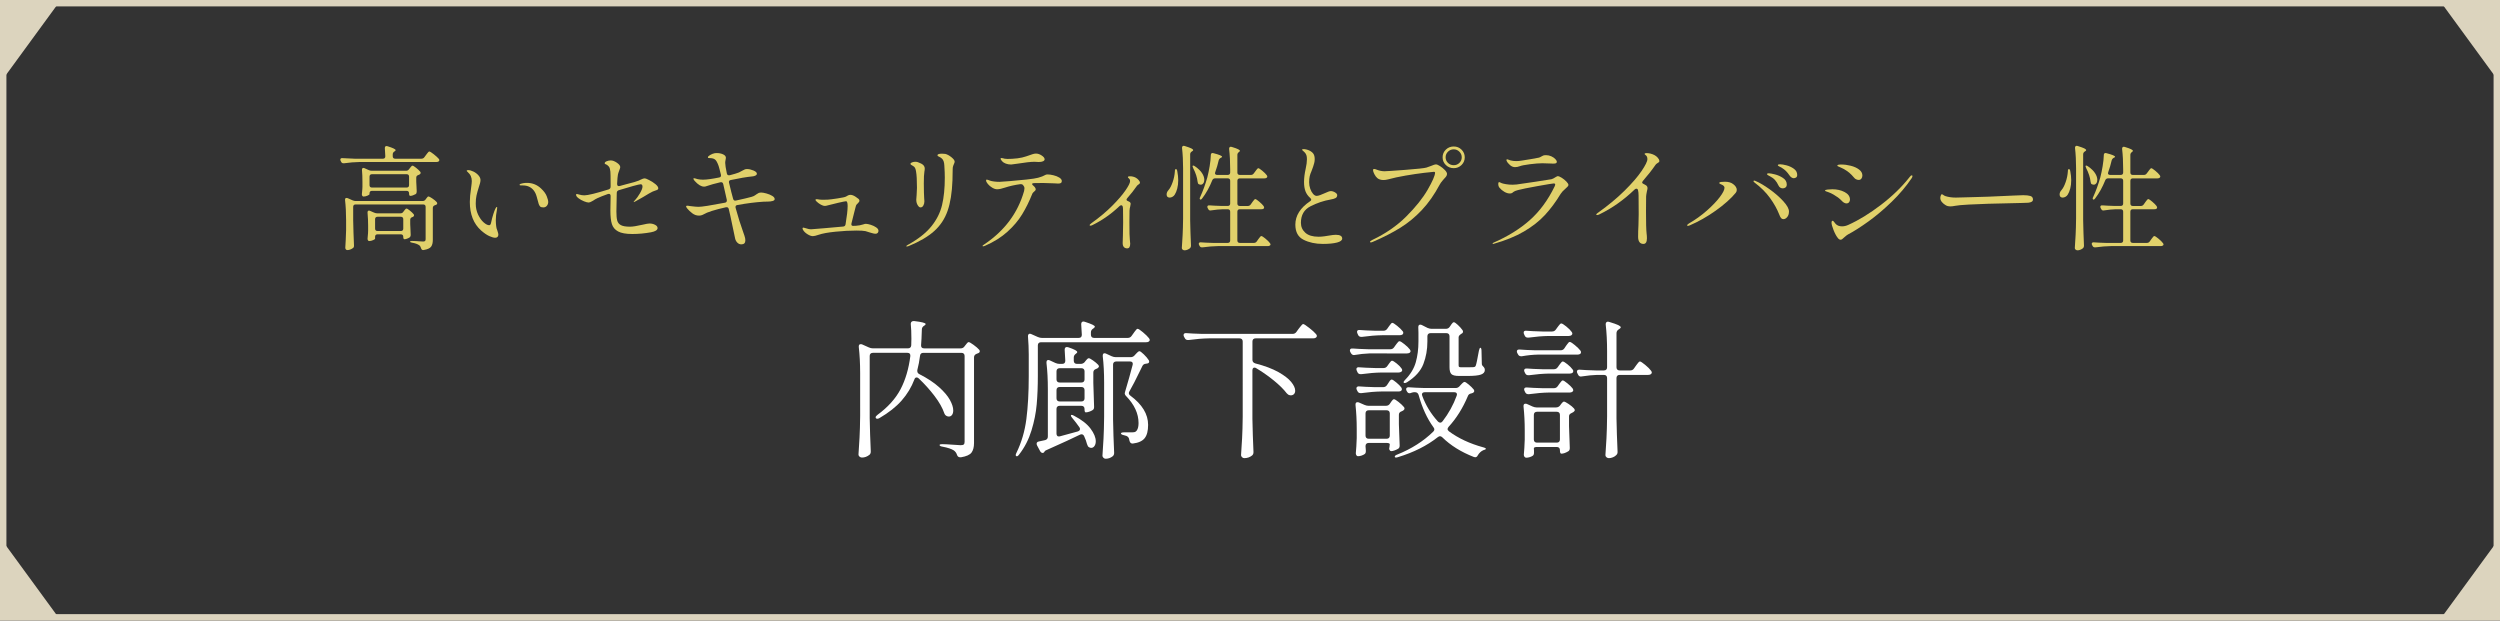 <?xml version="1.0" encoding="utf-8"?>
<!-- Generator: Adobe Illustrator 28.0.0, SVG Export Plug-In . SVG Version: 6.00 Build 0)  -->
<svg version="1.1" id="レイヤー_1" xmlns="http://www.w3.org/2000/svg" xmlns:xlink="http://www.w3.org/1999/xlink" x="0px"
	 y="0px" width="389.716px" height="96.737px" viewBox="0 0 389.716 96.737"
	 enable-background="new 0 0 389.716 96.737" xml:space="preserve">
<rect x="0" y="0" width="389.716" height="96.737" fill="#333333" stroke="none"/>
<g>
	<g>
		<g>
			<path fill="#E1D16B" d="M66.154,24.507l0.235-0.32
				c0.036-0.047,0.096-0.127,0.181-0.24c0.084-0.113,0.154-0.196,0.208-0.249
				c0.054-0.053,0.105-0.08,0.153-0.08c0.097,0,0.326,0.142,0.687,0.427
				c0.362,0.285,0.626,0.528,0.795,0.729c0.048,0.059,0.072,0.125,0.072,0.196
				c0,0.071-0.036,0.136-0.108,0.196c-0.097,0.059-0.205,0.089-0.325,0.089H56.032
				c-0.735,0.012-1.531,0.077-2.386,0.196h-0.108
				c-0.169,0-0.289-0.077-0.361-0.231l-0.072-0.142
				c-0.036-0.071-0.054-0.136-0.054-0.196c0-0.083,0.03-0.145,0.09-0.187
				c0.06-0.041,0.145-0.056,0.253-0.044c0.434,0.036,1.06,0.065,1.88,0.089
				h4.411c0.253,0,0.379-0.125,0.379-0.374c-0.024-0.593-0.048-1.008-0.072-1.245
				v-0.036c0-0.213,0.09-0.32,0.271-0.32l0.163,0.036
				c0.832,0.261,1.248,0.462,1.248,0.605c0,0.059-0.048,0.119-0.145,0.178
				l-0.054,0.036c-0.169,0.107-0.253,0.255-0.253,0.445v0.302
				c0,0.119,0.033,0.211,0.1,0.276c0.066,0.065,0.16,0.098,0.28,0.098h4.085
				C65.889,24.738,66.046,24.661,66.154,24.507z M55.155,31.967
				c-0.066,0.065-0.099,0.157-0.099,0.276v2.081
				c0.024,1.292,0.066,2.597,0.126,3.913V38.325c0,0.166-0.061,0.285-0.181,0.356
				c-0.277,0.201-0.567,0.302-0.868,0.302c-0.084,0-0.157-0.036-0.217-0.107
				c-0.06-0.071-0.09-0.154-0.09-0.249c0.048-0.676,0.09-1.589,0.126-2.739
				v-1.565c0-1.15-0.054-2.193-0.163-3.13v-0.071c0-0.178,0.079-0.267,0.235-0.267
				c0.072,0,0.132,0.012,0.181,0.036l0.759,0.338
				c0.156,0.071,0.313,0.107,0.47,0.107h10.448c0.193,0,0.344-0.077,0.452-0.231
				l0.09-0.125c0.036-0.036,0.078-0.089,0.126-0.16
				c0.048-0.071,0.09-0.121,0.126-0.151c0.036-0.029,0.078-0.044,0.126-0.044
				c0.084,0,0.277,0.101,0.579,0.302c0.301,0.202,0.53,0.391,0.687,0.569
				c0.06,0.083,0.09,0.148,0.09,0.196c0,0.095-0.054,0.172-0.163,0.231
				c-0.036,0.024-0.103,0.047-0.199,0.071c-0.217,0.071-0.325,0.214-0.325,0.427
				v4.98c0,0.462-0.09,0.815-0.271,1.058c-0.181,0.243-0.555,0.412-1.121,0.507
				l-0.109,0.018c-0.168,0-0.283-0.107-0.343-0.32
				c-0.048-0.19-0.145-0.338-0.289-0.445c-0.265-0.178-0.615-0.302-1.048-0.374
				c-0.241-0.036-0.362-0.095-0.362-0.178c0-0.071,0.096-0.107,0.29-0.107
				c0.205,0,0.4,0.006,0.587,0.018c0.187,0.012,0.353,0.024,0.497,0.036
				l0.65,0.036c0.157,0,0.262-0.03,0.316-0.089
				c0.054-0.059,0.082-0.154,0.082-0.285v-5.033c0-0.118-0.033-0.21-0.1-0.276
				c-0.066-0.065-0.16-0.098-0.28-0.098H55.435
				C55.314,31.87,55.221,31.902,55.155,31.967z M63.75,26.392l0.126-0.16
				c0.036-0.047,0.1-0.127,0.19-0.24c0.09-0.113,0.172-0.169,0.244-0.169
				c0.084,0,0.265,0.11,0.542,0.329c0.277,0.22,0.494,0.424,0.651,0.614
				c0.048,0.059,0.072,0.124,0.072,0.196c0,0.083-0.054,0.16-0.163,0.231
				c-0.036,0.024-0.072,0.042-0.108,0.053c-0.036,0.012-0.066,0.024-0.09,0.036
				c-0.217,0.071-0.326,0.208-0.326,0.409v0.622l0.036,0.711
				c0,0.202,0.012,0.469,0.036,0.8c0,0.107-0.012,0.196-0.036,0.267
				s-0.072,0.131-0.145,0.178c-0.121,0.071-0.259,0.133-0.416,0.187
				c-0.157,0.053-0.295,0.08-0.416,0.08c-0.061,0-0.105-0.032-0.135-0.098
				c-0.03-0.065-0.045-0.157-0.045-0.276v-0.036c0-0.118-0.033-0.21-0.1-0.276
				c-0.066-0.065-0.16-0.098-0.28-0.098h-5.405c-0.121,0-0.214,0.033-0.28,0.098
				c-0.066,0.065-0.1,0.157-0.1,0.276v0.142c0,0.059-0.105,0.136-0.316,0.231
				c-0.211,0.095-0.419,0.142-0.624,0.142c-0.072,0-0.132-0.036-0.181-0.107
				c-0.048-0.071-0.072-0.154-0.072-0.249c0.036-0.261,0.06-0.522,0.072-0.783
				l0.018-0.373v-0.765c0-0.711-0.024-1.328-0.072-1.85v-0.071
				c0-0.083,0.021-0.148,0.063-0.196c0.042-0.047,0.093-0.071,0.153-0.071
				c0.061,0,0.127,0.018,0.199,0.053l0.632,0.285
				c0.157,0.071,0.313,0.107,0.47,0.107h5.351
				C63.491,26.623,63.641,26.546,63.75,26.392z M62.882,33.008l0.09-0.125
				c0.036-0.036,0.093-0.107,0.172-0.213c0.078-0.107,0.154-0.16,0.226-0.16
				c0.084,0,0.253,0.101,0.506,0.302c0.253,0.202,0.452,0.391,0.597,0.569
				c0.048,0.06,0.072,0.125,0.072,0.196c0,0.083-0.054,0.16-0.163,0.231
				c-0.048,0.024-0.084,0.036-0.108,0.036c-0.217,0.071-0.326,0.214-0.326,0.427
				v0.658l0.036,0.765c0,0.202,0.012,0.492,0.036,0.871v0.107
				c0,0.131-0.054,0.243-0.163,0.338c-0.108,0.071-0.241,0.136-0.397,0.196
				c-0.157,0.06-0.295,0.089-0.416,0.089c-0.06,0-0.105-0.033-0.135-0.098
				c-0.03-0.065-0.045-0.157-0.045-0.276v-0.018c0-0.118-0.033-0.21-0.1-0.276
				c-0.066-0.065-0.16-0.098-0.28-0.098h-3.633c-0.121,0-0.214,0.033-0.28,0.098
				c-0.066,0.065-0.1,0.157-0.1,0.276v0.32c0,0.047-0.105,0.119-0.316,0.213
				c-0.211,0.095-0.413,0.142-0.606,0.142c-0.072,0-0.133-0.036-0.181-0.107
				c-0.048-0.071-0.072-0.154-0.072-0.249c0.036-0.273,0.06-0.551,0.072-0.836
				c0-0.166,0.006-0.302,0.018-0.409v-0.818c0-0.64-0.03-1.304-0.09-1.992v-0.071
				c0-0.083,0.021-0.148,0.063-0.196c0.042-0.047,0.093-0.071,0.153-0.071
				c0.061,0,0.126,0.018,0.199,0.053l0.614,0.267
				c0.169,0.071,0.326,0.107,0.47,0.107h3.633
				C62.623,33.257,62.774,33.174,62.882,33.008z M57.703,27.254
				c-0.066,0.065-0.1,0.157-0.1,0.276v1.334c0,0.119,0.033,0.211,0.1,0.276
				c0.066,0.065,0.16,0.098,0.28,0.098h5.405c0.12,0,0.214-0.032,0.28-0.098
				c0.066-0.065,0.1-0.157,0.1-0.276v-1.334c0-0.118-0.033-0.21-0.1-0.276
				c-0.066-0.065-0.16-0.098-0.28-0.098h-5.405
				C57.863,27.157,57.769,27.189,57.703,27.254z M58.571,33.888
				c-0.066,0.065-0.1,0.157-0.1,0.276v1.476c0,0.119,0.033,0.211,0.1,0.276
				c0.066,0.065,0.16,0.098,0.28,0.098h3.633c0.12,0,0.214-0.032,0.28-0.098
				c0.066-0.065,0.1-0.157,0.1-0.276v-1.476c0-0.118-0.033-0.21-0.1-0.276
				c-0.066-0.065-0.16-0.098-0.28-0.098h-3.633
				C58.731,33.79,58.637,33.823,58.571,33.888z"/>
			<path fill="#E1D16B" d="M76.259,36.796c-0.386-0.178-0.808-0.468-1.266-0.871
				c-1.169-1.043-1.753-2.525-1.753-4.446c0-0.593,0.066-1.322,0.199-2.188
				c0.072-0.522,0.108-0.877,0.108-1.067c0-0.285-0.052-0.542-0.154-0.774
				c-0.103-0.231-0.28-0.459-0.533-0.685c-0.072-0.059-0.108-0.107-0.108-0.142
				s0.024-0.062,0.072-0.08c0.048-0.018,0.096-0.027,0.145-0.027
				c0.241,0,0.515,0.074,0.823,0.222c0.307,0.148,0.569,0.344,0.786,0.587
				c0.217,0.243,0.325,0.489,0.325,0.738c0,0.154-0.027,0.329-0.081,0.525
				s-0.118,0.4-0.19,0.614c-0.157,0.498-0.274,0.925-0.353,1.28
				c-0.079,0.356-0.118,0.771-0.118,1.245c0,0.64,0.124,1.218,0.371,1.734
				s0.536,0.919,0.868,1.209c0.332,0.291,0.618,0.436,0.859,0.436
				c0.145,0,0.241-0.125,0.289-0.374c0.108-0.51,0.226-0.96,0.353-1.352
				c0.126-0.391,0.226-0.658,0.298-0.8c0.036-0.083,0.078-0.157,0.126-0.222
				c0.048-0.065,0.09-0.098,0.126-0.098s0.054,0.036,0.054,0.107
				c0,0.059-0.012,0.16-0.036,0.302c-0.121,0.605-0.181,1.156-0.181,1.654
				c0,0.178,0.006,0.347,0.018,0.507c0.012,0.16,0.024,0.288,0.036,0.382
				c0.012,0.225,0.078,0.48,0.199,0.765c0.096,0.285,0.145,0.48,0.145,0.587
				c0,0.154-0.042,0.276-0.126,0.365c-0.084,0.089-0.205,0.133-0.361,0.133
				C76.958,37.063,76.644,36.974,76.259,36.796z M84.203,32.19
				c-0.09-0.095-0.166-0.225-0.226-0.391c-0.012-0.024-0.118-0.406-0.316-1.147
				c-0.199-0.741-0.587-1.254-1.166-1.538c-0.277-0.142-0.65-0.213-1.121-0.213
				h-0.217c-0.108,0-0.163-0.036-0.163-0.107c0-0.047,0.06-0.095,0.181-0.142
				c0.048-0.024,0.166-0.053,0.353-0.089c0.187-0.036,0.395-0.053,0.624-0.053
				c0.843,0,1.573,0.291,2.187,0.871c0.434,0.403,0.729,0.803,0.886,1.201
				c0.157,0.397,0.235,0.703,0.235,0.916s-0.07,0.406-0.208,0.578
				c-0.139,0.172-0.323,0.258-0.551,0.258
				C84.459,32.332,84.294,32.285,84.203,32.19z"/>
			<path fill="#E1D16B" d="M98.981,31.212c0.241-0.249,0.497-0.605,0.768-1.067
				s0.407-0.812,0.407-1.049c0-0.249-0.097-0.373-0.289-0.373
				c-0.121,0-0.519,0.092-1.193,0.276c-0.675,0.184-1.41,0.4-2.205,0.649
				c-0.217,0.071-0.325,0.213-0.325,0.427c-0.036,1.221-0.055,2.194-0.055,2.917
				c0,0.605,0.042,1.067,0.127,1.387c0.084,0.32,0.277,0.56,0.578,0.72
				s0.771,0.24,1.41,0.24c0.421,0,1.066-0.101,1.934-0.302
				c0.554-0.13,0.922-0.196,1.103-0.196c0.325,0,0.617,0.068,0.876,0.205
				c0.259,0.136,0.389,0.305,0.389,0.507c0,0.308-0.343,0.528-1.03,0.658
				c-0.988,0.178-1.958,0.267-2.91,0.267c-0.988,0-1.726-0.133-2.214-0.4
				c-0.488-0.267-0.811-0.649-0.967-1.147c-0.157-0.498-0.235-1.192-0.235-2.081
				c0-0.51,0.012-1.274,0.037-2.294c0-0.107-0.024-0.189-0.073-0.249
				c-0.048-0.059-0.114-0.089-0.199-0.089c-0.024,0-0.084,0.012-0.181,0.036
				c-0.699,0.249-1.235,0.462-1.609,0.64c-0.253,0.119-0.47,0.243-0.65,0.374
				c-0.048,0.024-0.124,0.065-0.226,0.125c-0.103,0.059-0.193,0.104-0.271,0.133
				c-0.079,0.03-0.154,0.045-0.226,0.045c-0.169,0-0.413-0.065-0.732-0.196
				c-0.32-0.13-0.603-0.29-0.85-0.48c-0.248-0.189-0.371-0.367-0.371-0.533
				c0-0.083,0.042-0.125,0.126-0.125c0.036,0,0.174,0.036,0.416,0.107
				c0.229,0.071,0.482,0.107,0.759,0.107c0.53,0,1.79-0.308,3.778-0.925
				c0.205-0.071,0.308-0.213,0.308-0.427v-0.231c0-1.257-0.012-1.962-0.037-2.116
				c-0.036-0.261-0.075-0.453-0.117-0.578c-0.042-0.125-0.136-0.246-0.28-0.365
				c-0.084-0.083-0.169-0.139-0.253-0.169c-0.084-0.029-0.145-0.056-0.181-0.08
				c-0.036-0.024-0.054-0.059-0.054-0.107c0-0.13,0.105-0.237,0.316-0.32
				c0.211-0.083,0.419-0.125,0.624-0.125c0.289,0,0.608,0.119,0.958,0.356
				c0.349,0.237,0.524,0.469,0.524,0.694c0,0.083-0.048,0.243-0.145,0.48
				c-0.121,0.32-0.193,0.545-0.217,0.676c-0.048,0.237-0.09,0.718-0.126,1.441
				v0.036c0,0.131,0.036,0.222,0.108,0.276s0.174,0.062,0.307,0.027l0.976-0.267
				c1.048-0.261,1.705-0.45,1.97-0.569c0.084-0.036,0.196-0.089,0.334-0.16
				c0.139-0.071,0.256-0.121,0.353-0.151c0.096-0.029,0.187-0.044,0.271-0.044
				c0.097,0,0.326,0.092,0.687,0.276c0.361,0.184,0.687,0.394,0.976,0.631
				c0.289,0.237,0.434,0.457,0.434,0.658c0,0.083-0.037,0.148-0.109,0.196
				c-0.072,0.048-0.205,0.101-0.397,0.16l-0.379,0.142
				c-0.157,0.071-0.356,0.178-0.597,0.32c-0.47,0.297-1.145,0.688-2.024,1.174
				c-0.169,0.095-0.265,0.142-0.29,0.142c-0.024,0-0.036-0.012-0.036-0.036
				C98.782,31.425,98.848,31.342,98.981,31.212z"/>
			<path fill="#E1D16B" d="M119.488,30.162c0.344,0.095,0.642,0.219,0.895,0.373
				c0.253,0.154,0.379,0.32,0.379,0.498c0,0.142-0.111,0.243-0.334,0.302
				c-0.223,0.059-0.467,0.089-0.732,0.089c-0.301,0-0.536,0.006-0.705,0.018
				c-1.265,0.083-2.609,0.255-4.031,0.516c-0.121,0.012-0.208,0.059-0.262,0.142
				c-0.054,0.083-0.063,0.184-0.027,0.302c0.373,1.376,0.777,2.662,1.211,3.859
				c0.012,0.047,0.066,0.204,0.163,0.471c0.096,0.267,0.145,0.513,0.145,0.738
				c0,0.415-0.211,0.622-0.632,0.622c-0.229,0-0.431-0.086-0.606-0.258
				c-0.175-0.172-0.292-0.382-0.352-0.631c-0.061-0.237-0.169-0.753-0.326-1.547
				l-0.416-1.974l-0.253-1.085c-0.048-0.237-0.199-0.332-0.452-0.285
				c-1.748,0.391-2.904,0.759-3.471,1.103c-0.229,0.131-0.47,0.196-0.723,0.196
				c-0.386,0-0.738-0.124-1.058-0.373s-0.576-0.492-0.768-0.729
				c-0.121-0.154-0.181-0.261-0.181-0.32c0-0.083,0.054-0.125,0.163-0.125
				c0.072,0,0.141,0.006,0.208,0.018c0.066,0.012,0.129,0.024,0.19,0.036
				c0.651,0.083,1.108,0.125,1.374,0.125c0.518,0,1.886-0.213,4.104-0.64
				c0.241-0.036,0.343-0.184,0.307-0.445l-0.56-2.472
				c-0.061-0.237-0.217-0.326-0.47-0.267c-0.856,0.202-1.573,0.403-2.151,0.605
				c-0.108,0.047-0.229,0.071-0.362,0.071c-0.446,0-0.934-0.296-1.464-0.889
				c-0.133-0.154-0.199-0.267-0.199-0.338c0-0.059,0.03-0.089,0.09-0.089
				c0.06,0,0.145,0.018,0.253,0.053c0.313,0.119,0.705,0.178,1.175,0.178
				c0.542,0,1.368-0.113,2.477-0.338c0.253-0.036,0.349-0.184,0.289-0.445
				c-0.181-0.747-0.301-1.203-0.361-1.37c-0.181-0.51-0.365-0.839-0.551-0.987
				c-0.187-0.148-0.455-0.222-0.805-0.222c-0.108,0-0.187-0.006-0.235-0.018
				c-0.048-0.012-0.072-0.047-0.072-0.107c0-0.107,0.118-0.228,0.353-0.365
				c0.235-0.136,0.473-0.228,0.714-0.276c0.072-0.012,0.181-0.018,0.326-0.018
				c0.349,0,0.671,0.065,0.967,0.196c0.295,0.131,0.443,0.314,0.443,0.551
				c0,0.059-0.018,0.169-0.054,0.329s-0.054,0.311-0.054,0.453
				c0,0.285,0.084,0.83,0.253,1.636c0.048,0.249,0.205,0.344,0.47,0.285
				c0.65-0.166,1.121-0.308,1.41-0.427c0.06-0.024,0.241-0.118,0.542-0.285
				c0.145-0.083,0.268-0.145,0.371-0.187c0.102-0.042,0.226-0.062,0.371-0.062
				c0.289,0,0.614,0.074,0.976,0.222c0.361,0.148,0.542,0.317,0.542,0.507
				c0,0.119-0.072,0.213-0.217,0.285s-0.283,0.113-0.416,0.125
				c-0.964,0.095-2.103,0.285-3.417,0.569c-0.253,0.036-0.35,0.178-0.289,0.427
				c0.265,1.115,0.476,1.945,0.632,2.49c0.06,0.249,0.211,0.344,0.452,0.285
				c1.145-0.249,1.946-0.438,2.404-0.569c0.253-0.071,0.443-0.154,0.569-0.249
				c0.127-0.095,0.202-0.148,0.226-0.16c0.132-0.095,0.247-0.163,0.344-0.205
				c0.096-0.041,0.235-0.062,0.416-0.062
				C118.877,30.02,119.145,30.068,119.488,30.162z"/>
			<path fill="#E1D16B" d="M135.739,35.044c0.319,0.101,0.6,0.234,0.841,0.4
				c0.241,0.166,0.361,0.344,0.361,0.534c0,0.13-0.039,0.24-0.118,0.329
				c-0.078,0.089-0.196,0.133-0.352,0.133c-0.133,0-0.308-0.033-0.524-0.098
				c-0.217-0.065-0.35-0.104-0.397-0.116c-0.241-0.083-0.452-0.148-0.633-0.196
				c-0.265-0.059-0.735-0.089-1.41-0.089c-1.012,0-2.103,0.059-3.271,0.178
				c-1.169,0.119-2.042,0.279-2.621,0.48c-0.41,0.142-0.711,0.213-0.904,0.213
				c-0.241,0-0.521-0.101-0.84-0.302c-0.32-0.201-0.545-0.421-0.678-0.658
				c-0.06-0.095-0.09-0.178-0.09-0.249c0-0.083,0.048-0.125,0.145-0.125
				c0.048,0,0.199,0.042,0.452,0.125c0.265,0.095,0.506,0.142,0.723,0.142
				l2.187-0.178c0.879-0.083,1.813-0.166,2.802-0.249
				c0.229-0.012,0.361-0.125,0.398-0.338c0.217-1.281,0.325-2.235,0.325-2.863
				c0-0.498-0.084-0.747-0.253-0.747c-0.097,0-0.509,0.083-1.238,0.249
				c-0.729,0.166-1.353,0.32-1.871,0.462c-0.036,0.012-0.09,0.018-0.163,0.018
				c-0.205,0-0.422-0.065-0.651-0.196c-0.229-0.13-0.428-0.273-0.596-0.427
				c-0.157-0.13-0.235-0.237-0.235-0.32c0-0.071,0.055-0.107,0.163-0.107
				c0.06,0,0.126,0.006,0.199,0.018c0.072,0.012,0.138,0.024,0.199,0.036
				c0.157,0.024,0.386,0.036,0.687,0.036c0.337,0,0.566-0.006,0.687-0.018
				c0.241-0.012,0.735-0.074,1.482-0.187c0.747-0.113,1.193-0.21,1.338-0.293
				c0.06-0.036,0.135-0.08,0.226-0.133s0.169-0.089,0.235-0.107
				c0.066-0.018,0.141-0.027,0.226-0.027c0.241,0,0.512,0.101,0.813,0.302
				c0.217,0.142,0.371,0.255,0.461,0.338c0.09,0.083,0.136,0.184,0.136,0.302
				c0,0.083-0.079,0.202-0.235,0.356c-0.012,0.012-0.061,0.059-0.145,0.142
				c-0.084,0.083-0.139,0.166-0.163,0.249l-0.108,0.391
				c-0.061,0.249-0.145,0.581-0.253,0.996c-0.108,0.415-0.223,0.871-0.343,1.37
				c-0.012,0.036-0.018,0.083-0.018,0.142c0,0.166,0.09,0.249,0.271,0.249
				c0.217,0,0.373-0.006,0.47-0.018c0.386-0.024,0.759-0.095,1.121-0.213
				c0.156-0.059,0.289-0.089,0.397-0.089C135.163,34.893,135.419,34.944,135.739,35.044
				z"/>
			<path fill="#E1D16B" d="M141.28,38.361c0-0.047,0.103-0.124,0.308-0.231
				c1.578-0.877,2.78-1.829,3.606-2.854c0.825-1.025,1.38-2.134,1.663-3.326
				c0.283-1.192,0.425-2.611,0.425-4.259c0-0.498-0.024-1.126-0.072-1.885
				c-0.024-0.522-0.151-0.883-0.38-1.085c-0.133-0.118-0.259-0.205-0.379-0.258
				c-0.121-0.053-0.202-0.095-0.244-0.125c-0.042-0.029-0.063-0.074-0.063-0.133
				c0-0.166,0.235-0.249,0.705-0.249c0.169,0,0.337,0.012,0.506,0.036
				c0.301,0.071,0.621,0.243,0.958,0.516c0.337,0.273,0.506,0.504,0.506,0.694
				c0,0.095-0.042,0.225-0.126,0.391c-0.012,0.024-0.045,0.107-0.099,0.249
				c-0.054,0.142-0.082,0.302-0.082,0.48c0,0.51-0.012,1.109-0.036,1.796
				c-0.072,1.921-0.325,3.504-0.759,4.749c-0.434,1.245-1.13,2.297-2.088,3.157
				c-0.958,0.86-2.287,1.639-3.985,2.339c-0.121,0.047-0.211,0.071-0.271,0.071
				C141.31,38.432,141.28,38.408,141.28,38.361z M143.051,31.976
				c-0.145-0.237-0.217-0.522-0.217-0.854c0-0.036,0.018-0.27,0.054-0.703
				c0.036-0.433,0.054-0.809,0.054-1.129c0-1.197-0.048-2.057-0.145-2.579
				c-0.036-0.225-0.087-0.403-0.154-0.533c-0.066-0.13-0.178-0.237-0.334-0.32
				c-0.108-0.059-0.199-0.113-0.271-0.16c-0.072-0.047-0.108-0.101-0.108-0.16
				c0-0.083,0.078-0.157,0.235-0.222c0.157-0.065,0.332-0.098,0.524-0.098
				c0.168,0,0.307,0.024,0.416,0.071c0.398,0.142,0.672,0.291,0.823,0.445
				c0.15,0.154,0.226,0.338,0.226,0.551c0,0.142-0.018,0.302-0.054,0.48
				c-0.061,0.32-0.09,0.937-0.09,1.85l0.018,1.387
				c0,0.237,0.012,0.522,0.036,0.854c0.024,0.285,0.036,0.462,0.036,0.534
				c0,0.237-0.054,0.453-0.163,0.649c-0.108,0.196-0.259,0.293-0.452,0.293
				C143.34,32.332,143.196,32.214,143.051,31.976z"/>
			<path fill="#E1D16B" d="M164.209,27.317c0.355,0.083,0.663,0.205,0.922,0.365
				s0.389,0.341,0.389,0.542c0,0.142-0.045,0.243-0.135,0.302
				c-0.091,0.059-0.232,0.089-0.425,0.089l-0.669-0.036
				c-0.904-0.036-1.464-0.053-1.681-0.053c-0.639,0-1.121,0.006-1.446,0.018
				c-0.181,0.012-0.271,0.059-0.271,0.142c0,0.083,0.06,0.166,0.181,0.249
				c0.253,0.213,0.38,0.409,0.38,0.587c0,0.059-0.024,0.119-0.072,0.178
				c-0.048,0.059-0.103,0.113-0.163,0.16c-0.024,0.024-0.073,0.068-0.145,0.133
				c-0.072,0.065-0.126,0.145-0.163,0.24c-0.47,1.174-0.994,2.235-1.573,3.183
				c-0.578,0.949-1.344,1.853-2.295,2.712c-0.952,0.86-2.121,1.592-3.507,2.196
				c-0.108,0.047-0.199,0.071-0.271,0.071s-0.108-0.018-0.108-0.053
				c0-0.048,0.084-0.125,0.253-0.231c3.182-2.122,5.26-4.902,6.236-8.341
				c0.036-0.166,0.054-0.308,0.054-0.427c0-0.166-0.079-0.338-0.235-0.516
				c-0.121-0.107-0.284-0.142-0.488-0.107c-0.795,0.107-1.579,0.285-2.35,0.534
				c-0.217,0.071-0.425,0.131-0.624,0.178c-0.199,0.047-0.389,0.071-0.569,0.071
				c-0.229,0-0.479-0.08-0.75-0.24c-0.271-0.16-0.5-0.353-0.687-0.578
				c-0.187-0.225-0.28-0.409-0.28-0.551c0-0.095,0.036-0.142,0.109-0.142
				c0.036,0,0.111,0.021,0.226,0.062c0.115,0.042,0.202,0.074,0.262,0.098
				c0.157,0.059,0.376,0.107,0.66,0.142c0.283,0.036,0.558,0.053,0.823,0.053
				c0.277-0.012,0.822-0.05,1.636-0.116c0.813-0.065,1.663-0.145,2.549-0.24
				c0.886-0.095,1.503-0.189,1.853-0.285c0.47-0.13,0.825-0.267,1.066-0.409
				c0.061-0.036,0.118-0.062,0.172-0.08c0.054-0.018,0.124-0.027,0.208-0.027
				C163.543,27.192,163.854,27.234,164.209,27.317z M156.789,25.503
				c-0.253-0.095-0.446-0.219-0.579-0.373c-0.157-0.19-0.235-0.32-0.235-0.391
				c0-0.071,0.042-0.107,0.126-0.107c0.06,0,0.138,0.012,0.235,0.036
				c0.097,0.024,0.187,0.047,0.271,0.071c0.12,0.024,0.265,0.036,0.434,0.036
				c0.337,0,0.579-0.006,0.723-0.018c0.639-0.036,1.163-0.104,1.572-0.204
				c0.41-0.101,0.82-0.228,1.229-0.382c0.036-0.012,0.156-0.053,0.361-0.124
				c0.205-0.071,0.392-0.107,0.561-0.107c0.301,0,0.603,0.101,0.904,0.302
				c0.301,0.202,0.452,0.397,0.452,0.587c0,0.131-0.081,0.234-0.244,0.311
				c-0.163,0.077-0.389,0.116-0.678,0.116l-0.668-0.036
				c-0.542,0-1.44,0.101-2.693,0.302c-0.531,0.083-0.844,0.125-0.94,0.125
				C157.319,25.645,157.042,25.598,156.789,25.503z"/>
			<path fill="#E1D16B" d="M177.495,28.064c0.138,0.154,0.208,0.297,0.208,0.427
				c0,0.083-0.07,0.169-0.208,0.258c-0.139,0.089-0.226,0.163-0.262,0.222
				c-0.47,0.676-0.964,1.304-1.482,1.885c-0.096,0.119-0.145,0.208-0.145,0.267
				c0,0.071,0.042,0.131,0.126,0.178c0.121,0.048,0.211,0.089,0.271,0.125
				c0.168,0.083,0.253,0.202,0.253,0.356c0,0.083-0.024,0.219-0.072,0.409
				c-0.061,0.202-0.097,0.421-0.108,0.658l-0.018,1.796
				c0,1.506,0.024,2.419,0.072,2.739c0.036,0.249,0.054,0.45,0.054,0.605
				c0,0.486-0.157,0.729-0.47,0.729c-0.217,0-0.389-0.068-0.515-0.204
				c-0.126-0.136-0.189-0.347-0.189-0.631c0-0.048,0.012-0.427,0.036-1.138
				c0.024-0.711,0.036-1.399,0.036-2.063l-0.018-1.956
				c0-0.214-0.012-0.374-0.036-0.48c-0.012-0.071-0.04-0.13-0.082-0.178
				c-0.042-0.047-0.093-0.071-0.154-0.071c-0.096,0-0.193,0.048-0.289,0.142
				c-1.265,1.209-2.669,2.194-4.211,2.952c-0.121,0.059-0.217,0.089-0.29,0.089
				c-0.097,0-0.145-0.024-0.145-0.071c0-0.083,0.102-0.196,0.307-0.338
				c1.229-0.877,2.296-1.77,3.2-2.677c0.904-0.907,1.597-1.71,2.079-2.41
				c0.482-0.699,0.723-1.18,0.723-1.441c0-0.118-0.024-0.219-0.072-0.302
				c-0.048-0.071-0.097-0.125-0.145-0.16c-0.048-0.036-0.079-0.059-0.09-0.071
				c-0.024-0.047-0.036-0.077-0.036-0.089c0-0.095,0.102-0.142,0.307-0.142
				c0.349,0,0.663,0.077,0.94,0.231C177.215,27.791,177.357,27.91,177.495,28.064z"/>
			<path fill="#E1D16B" d="M183.307,26.356c0.108,0,0.181,0.113,0.217,0.338
				c0.096,0.51,0.145,0.972,0.145,1.387c0,0.486-0.051,0.925-0.154,1.316
				s-0.232,0.706-0.388,0.943c-0.084,0.142-0.202,0.255-0.353,0.338
				c-0.151,0.083-0.298,0.125-0.443,0.125c-0.157,0-0.283-0.053-0.38-0.16
				c-0.061-0.095-0.09-0.207-0.09-0.338c0-0.237,0.103-0.468,0.308-0.694
				c0.229-0.261,0.439-0.667,0.632-1.218c0.193-0.551,0.308-1.105,0.344-1.663
				C183.145,26.481,183.199,26.356,183.307,26.356z M184.428,26.267
				c0-1.162-0.054-2.223-0.163-3.183v-0.071c0-0.083,0.024-0.151,0.072-0.204
				c0.048-0.053,0.114-0.08,0.199-0.08c0.036,0,0.09,0.012,0.163,0.036
				c0.494,0.154,0.834,0.279,1.021,0.373c0.187,0.095,0.28,0.184,0.28,0.267
				c0,0.059-0.054,0.119-0.163,0.178l-0.054,0.036
				c-0.168,0.107-0.253,0.255-0.253,0.445v10.244
				c0.024,1.281,0.066,2.591,0.126,3.931v0.107c0,0.13-0.048,0.243-0.145,0.338
				c-0.108,0.095-0.241,0.175-0.397,0.24c-0.157,0.065-0.308,0.098-0.452,0.098
				c-0.121,0-0.223-0.036-0.307-0.107c-0.084-0.071-0.126-0.154-0.126-0.249
				c0.048-0.7,0.09-1.378,0.126-2.036c0.036-0.658,0.06-1.521,0.072-2.588
				V26.267z M185.947,25.823l0.054-0.018c0.072,0,0.174,0.047,0.307,0.142
				c0.494,0.344,0.855,0.697,1.084,1.058c0.229,0.362,0.344,0.703,0.344,1.023
				c0,0.225-0.055,0.409-0.163,0.551c-0.108,0.142-0.241,0.214-0.397,0.214
				c-0.072,0-0.157-0.018-0.253-0.053c-0.084-0.036-0.142-0.086-0.172-0.151
				c-0.03-0.065-0.051-0.151-0.063-0.258c-0.072-0.664-0.301-1.37-0.687-2.116
				C185.892,25.989,185.874,25.858,185.947,25.823z M194.984,31.852l0.199-0.285
				c0.036-0.047,0.09-0.121,0.163-0.222c0.072-0.101,0.135-0.178,0.189-0.231
				c0.054-0.053,0.105-0.08,0.154-0.08c0.084,0,0.286,0.133,0.605,0.4
				s0.551,0.501,0.696,0.703c0.048,0.095,0.073,0.166,0.073,0.213
				c0,0.071-0.036,0.136-0.109,0.196c-0.06,0.047-0.168,0.071-0.325,0.071h-3.362
				c-0.121,0-0.214,0.033-0.28,0.098c-0.066,0.065-0.1,0.157-0.1,0.276v4.5
				c0,0.119,0.033,0.21,0.1,0.276c0.066,0.065,0.159,0.098,0.28,0.098h2.206
				c0.192,0,0.343-0.083,0.452-0.249l0.199-0.285
				c0.036-0.047,0.09-0.121,0.163-0.222c0.072-0.101,0.135-0.178,0.189-0.231
				s0.105-0.08,0.154-0.08c0.096,0,0.307,0.133,0.633,0.4
				c0.325,0.267,0.56,0.501,0.705,0.702c0.06,0.083,0.09,0.148,0.09,0.196
				c0,0.083-0.036,0.142-0.108,0.178c-0.084,0.059-0.187,0.089-0.308,0.089h-7.791
				c-0.735,0.012-1.531,0.077-2.386,0.196h-0.108
				c-0.169,0-0.289-0.077-0.361-0.231l-0.072-0.125
				c-0.036-0.071-0.054-0.142-0.054-0.213s0.03-0.128,0.09-0.169
				c0.06-0.042,0.145-0.056,0.253-0.044c0.41,0.036,1.03,0.065,1.862,0.089
				h2.313c0.121,0,0.214-0.033,0.28-0.098c0.066-0.065,0.1-0.157,0.1-0.276
				v-4.5c0-0.118-0.033-0.21-0.1-0.276c-0.066-0.065-0.16-0.098-0.28-0.098
				h-0.777c-0.506,0.012-1.109,0.071-1.808,0.178
				c-0.024,0.012-0.066,0.018-0.126,0.018c-0.157,0-0.271-0.083-0.344-0.249
				l-0.072-0.124c-0.036-0.071-0.054-0.136-0.054-0.196
				c0-0.178,0.12-0.255,0.361-0.231c0.41,0.036,1.031,0.065,1.862,0.089h0.958
				c0.121,0,0.214-0.032,0.28-0.098c0.066-0.065,0.1-0.157,0.1-0.276v-3.557
				c0-0.118-0.033-0.21-0.1-0.276c-0.066-0.065-0.16-0.098-0.28-0.098h-1.952
				c-0.217,0-0.368,0.095-0.452,0.285c-0.446,1.103-0.964,2.039-1.555,2.81
				c-0.145,0.202-0.259,0.267-0.343,0.196c-0.048-0.036-0.072-0.083-0.072-0.142
				c0-0.059,0.03-0.148,0.09-0.267c0.421-0.913,0.789-1.927,1.103-3.041
				c0.132-0.51,0.253-1.088,0.361-1.734c0.109-0.646,0.169-1.218,0.181-1.716
				c0-0.225,0.096-0.338,0.289-0.338c0.036,0,0.09,0.012,0.163,0.036
				c0.868,0.225,1.301,0.409,1.301,0.551c0,0.036-0.048,0.083-0.145,0.142
				l-0.054,0.018c-0.157,0.083-0.265,0.213-0.325,0.391
				c-0.145,0.64-0.325,1.257-0.542,1.85c-0.024,0.071-0.036,0.125-0.036,0.16
				c0,0.083,0.03,0.148,0.09,0.196c0.061,0.047,0.145,0.071,0.253,0.071h1.645
				c0.121,0,0.214-0.032,0.28-0.098c0.066-0.065,0.1-0.157,0.1-0.276v-0.48
				c0-1.186-0.054-2.247-0.163-3.183v-0.071c0-0.083,0.024-0.151,0.072-0.205
				c0.048-0.053,0.114-0.08,0.199-0.08c0.036,0,0.09,0.012,0.163,0.036
				c0.47,0.142,0.795,0.261,0.976,0.356c0.181,0.095,0.271,0.178,0.271,0.249
				c0,0.047-0.042,0.101-0.126,0.16l-0.018,0.018
				c-0.169,0.119-0.253,0.267-0.253,0.445v2.757c0,0.119,0.033,0.211,0.1,0.276
				c0.066,0.065,0.159,0.098,0.28,0.098h1.717c0.193,0,0.344-0.077,0.452-0.231
				l0.217-0.285c0.036-0.047,0.09-0.121,0.163-0.222
				c0.072-0.101,0.136-0.178,0.19-0.231s0.105-0.08,0.154-0.08
				c0.084,0,0.286,0.131,0.605,0.391c0.319,0.261,0.551,0.492,0.696,0.694
				c0.06,0.083,0.09,0.154,0.09,0.214c0,0.071-0.036,0.136-0.108,0.196
				c-0.084,0.059-0.193,0.089-0.325,0.089h-3.851
				c-0.121,0-0.214,0.033-0.28,0.098c-0.066,0.065-0.1,0.157-0.1,0.276v3.557
				c0,0.119,0.033,0.211,0.1,0.276c0.066,0.065,0.159,0.098,0.28,0.098h1.266
				C194.725,32.101,194.876,32.018,194.984,31.852z"/>
			<path fill="#E1D16B" d="M203.219,37.383c-0.862-0.427-1.292-1.215-1.292-2.365
				c0-1.399,0.765-2.614,2.295-3.646c0.121-0.071,0.181-0.154,0.181-0.249
				c0-0.071-0.048-0.154-0.145-0.249c-0.35-0.308-0.6-0.658-0.75-1.049
				s-0.226-0.877-0.226-1.458c0-0.605,0.084-1.286,0.253-2.045
				c0.132-0.593,0.199-1.097,0.199-1.512c0-0.261-0.03-0.474-0.09-0.64
				c-0.061-0.166-0.163-0.32-0.307-0.462c-0.084-0.083-0.166-0.157-0.244-0.222
				c-0.079-0.065-0.118-0.109-0.118-0.133c0-0.071,0.084-0.107,0.253-0.107
				c0.121,0,0.265,0.021,0.434,0.062c0.168,0.042,0.313,0.092,0.434,0.151
				c0.313,0.154,0.533,0.332,0.66,0.533c0.126,0.202,0.189,0.474,0.189,0.818
				c0,0.202-0.024,0.4-0.072,0.596s-0.103,0.38-0.163,0.551
				c-0.061,0.172-0.103,0.288-0.126,0.347c-0.012,0.036-0.061,0.166-0.145,0.391
				c-0.121,0.261-0.211,0.519-0.271,0.774c-0.06,0.255-0.09,0.572-0.09,0.952
				c0,0.344,0.057,0.679,0.172,1.005c0.114,0.326,0.262,0.593,0.443,0.8
				c0.181,0.208,0.368,0.311,0.561,0.311c0.132,0,0.313-0.041,0.542-0.124
				c0.229-0.083,0.458-0.178,0.687-0.285c0.482-0.225,0.801-0.338,0.958-0.338
				c0.229,0,0.455,0.068,0.678,0.205c0.223,0.136,0.334,0.276,0.334,0.418
				c0,0.213-0.084,0.368-0.253,0.462c-0.169,0.095-0.434,0.172-0.795,0.231
				c-1.073,0.19-2.109,0.54-3.109,1.049c-1,0.51-1.5,1.369-1.5,2.579
				c0,0.617,0.229,1.132,0.687,1.547c0.458,0.415,1.145,0.623,2.061,0.623
				c0.313,0,0.626-0.024,0.94-0.071c0.313-0.047,0.5-0.077,0.561-0.089
				c0.554-0.095,0.946-0.142,1.175-0.142c0.675,0,1.012,0.196,1.012,0.587
				c0,0.273-0.271,0.48-0.813,0.622c-0.542,0.142-1.277,0.213-2.205,0.213
				C205.078,38.023,204.08,37.81,203.219,37.383z"/>
			<path fill="#E1D16B" d="M213.567,37.703c0-0.083,0.121-0.184,0.362-0.302
				c2.072-0.984,3.838-2.205,5.296-3.664s2.564-2.839,3.317-4.144
				c0.753-1.304,1.142-2.188,1.166-2.65c0-0.107-0.061-0.16-0.181-0.16
				c-0.133,0-0.642,0.053-1.527,0.16c-0.886,0.107-1.847,0.249-2.883,0.427
				c-1.037,0.178-1.94,0.374-2.711,0.587c-0.277,0.071-0.518,0.107-0.723,0.107
				c-0.41,0-0.735-0.101-0.976-0.302c-0.168-0.142-0.322-0.347-0.461-0.614
				s-0.208-0.477-0.208-0.631c0-0.118,0.06-0.178,0.181-0.178
				c0.096,0,0.241,0.042,0.434,0.125c0.398,0.154,0.789,0.231,1.175,0.231
				c0.277,0,1.349-0.071,3.217-0.214c1.868-0.142,2.97-0.261,3.308-0.356
				c0.168-0.047,0.385-0.125,0.65-0.231c0.41-0.178,0.693-0.267,0.85-0.267
				c0.145,0,0.355,0.089,0.633,0.267c0.277,0.178,0.527,0.382,0.75,0.614
				s0.334,0.43,0.334,0.596c0,0.131-0.039,0.255-0.118,0.373
				c-0.078,0.119-0.196,0.255-0.352,0.409c-0.024,0.036-0.112,0.14-0.262,0.311
				c-0.151,0.172-0.287,0.365-0.407,0.578c-0.82,1.541-1.742,2.858-2.766,3.948
				c-1.024,1.091-2.145,2.016-3.362,2.774c-1.217,0.759-2.651,1.494-4.302,2.205
				c-0.145,0.059-0.247,0.089-0.308,0.089
				C213.609,37.792,213.567,37.762,213.567,37.703z M225.389,25.725
				c-0.337-0.326-0.506-0.726-0.506-1.201c0-0.474,0.169-0.874,0.506-1.2
				c0.337-0.326,0.747-0.489,1.229-0.489s0.889,0.166,1.22,0.498
				c0.332,0.332,0.497,0.729,0.497,1.192c0,0.474-0.169,0.875-0.506,1.201
				c-0.338,0.326-0.741,0.489-1.211,0.489
				C226.136,26.214,225.726,26.051,225.389,25.725z M227.504,25.387
				c0.241-0.243,0.362-0.53,0.362-0.863c0-0.344-0.124-0.637-0.371-0.88
				c-0.247-0.243-0.54-0.365-0.877-0.365c-0.35,0-0.648,0.122-0.895,0.365
				c-0.247,0.243-0.371,0.537-0.371,0.88c0,0.344,0.124,0.634,0.371,0.871
				c0.247,0.237,0.545,0.356,0.895,0.356S227.263,25.63,227.504,25.387z"/>
			<path fill="#E1D16B" d="M232.674,37.952c0-0.036,0.048-0.077,0.145-0.124
				c2.229-0.972,4.115-2.143,5.658-3.513c1.542-1.369,2.832-3.121,3.868-5.255
				c0.061-0.142,0.09-0.243,0.09-0.302c0-0.107-0.078-0.16-0.235-0.16
				c-0.145,0-0.979,0.136-2.503,0.409c-1.524,0.273-2.546,0.48-3.064,0.622
				c-0.35,0.095-0.578,0.187-0.687,0.276c-0.108,0.089-0.181,0.145-0.217,0.169
				c-0.084,0.06-0.205,0.089-0.361,0.089c-0.277,0-0.566-0.089-0.868-0.267
				c-0.301-0.178-0.555-0.391-0.759-0.64c-0.121-0.154-0.181-0.344-0.181-0.569
				c0-0.201,0.048-0.302,0.145-0.302c0.036,0,0.096,0.024,0.181,0.071
				c0.084,0.048,0.163,0.083,0.235,0.107c0.132,0.047,0.352,0.098,0.66,0.151
				c0.307,0.053,0.647,0.08,1.021,0.08c0.121,0,0.326-0.012,0.615-0.036
				c0.699-0.095,1.714-0.243,3.046-0.445c1.332-0.202,2.124-0.326,2.377-0.374
				c0.181-0.047,0.385-0.148,0.615-0.302c0.192-0.118,0.313-0.178,0.361-0.178
				c0.156,0,0.371,0.086,0.642,0.258c0.271,0.172,0.512,0.368,0.723,0.587
				c0.21,0.219,0.316,0.394,0.316,0.525c0,0.083-0.048,0.175-0.145,0.276
				c-0.097,0.101-0.205,0.205-0.326,0.311c-0.337,0.285-0.584,0.551-0.741,0.8
				c-0.759,1.257-1.579,2.359-2.458,3.308c-0.88,0.949-1.968,1.802-3.263,2.561
				c-1.296,0.759-2.865,1.399-4.709,1.921l-0.09,0.018
				C232.703,38.023,232.674,37.999,232.674,37.952z M235.403,25.752
				c-0.265-0.237-0.44-0.45-0.524-0.64c-0.036-0.071-0.054-0.125-0.054-0.16
				s0.012-0.065,0.036-0.089c0.024-0.024,0.048-0.036,0.072-0.036
				c0.048,0,0.127,0.024,0.235,0.071c0.108,0.047,0.21,0.083,0.307,0.107
				c0.265,0.071,0.561,0.107,0.886,0.107c0.265,0,0.536-0.024,0.813-0.071
				c1.024-0.154,1.922-0.308,2.693-0.462c0.12-0.024,0.253-0.083,0.397-0.178
				c0.108-0.071,0.214-0.124,0.316-0.16c0.102-0.036,0.244-0.053,0.425-0.053
				c0.289,0,0.563,0.059,0.822,0.178c0.259,0.119,0.467,0.261,0.624,0.427
				c0.156,0.166,0.235,0.308,0.235,0.427c0,0.107-0.04,0.181-0.118,0.222
				c-0.079,0.042-0.232,0.062-0.461,0.062c-0.193,0-0.355-0.006-0.488-0.018
				c-0.41-0.024-0.808-0.036-1.193-0.036c-0.506,0-1.151,0.051-1.934,0.151
				c-0.783,0.101-1.313,0.204-1.59,0.311c-0.241,0.095-0.488,0.142-0.741,0.142
				C235.897,26.054,235.644,25.953,235.403,25.752z"/>
			<path fill="#E1D16B" d="M258.423,24.587c0.163,0.184,0.244,0.353,0.244,0.507
				c0,0.083-0.016,0.14-0.045,0.169c-0.03,0.03-0.087,0.068-0.172,0.116
				c-0.012,0.012-0.06,0.044-0.145,0.098s-0.163,0.128-0.235,0.222
				c-0.555,0.806-1.205,1.636-1.952,2.49c-0.084,0.107-0.126,0.19-0.126,0.249
				c0,0.095,0.066,0.172,0.199,0.231c0.048,0.024,0.102,0.051,0.163,0.08
				c0.06,0.03,0.126,0.068,0.199,0.116c0.181,0.107,0.271,0.261,0.271,0.462
				c0,0.107-0.03,0.267-0.091,0.48c-0.084,0.415-0.126,0.688-0.126,0.818
				l-0.018,2.348c0,1.755,0.03,2.887,0.09,3.397
				c0.036,0.285,0.054,0.54,0.054,0.765c0,0.593-0.181,0.889-0.542,0.889
				c-0.277,0-0.485-0.095-0.624-0.285c-0.139-0.189-0.208-0.462-0.208-0.818
				c0-0.616,0.018-1.227,0.054-1.832c0.024-0.759,0.036-1.322,0.036-1.69
				l-0.018-2.917c0-0.344-0.03-0.628-0.09-0.854
				c-0.036-0.142-0.121-0.213-0.253-0.213c-0.097,0-0.187,0.042-0.271,0.125
				c-1.699,1.636-3.531,2.929-5.495,3.877c-0.145,0.071-0.259,0.107-0.343,0.107
				c-0.097,0-0.145-0.024-0.145-0.071c0-0.083,0.12-0.201,0.361-0.356
				c1.542-1.103,2.892-2.226,4.049-3.37c1.157-1.144,2.04-2.164,2.648-3.059
				c0.608-0.895,0.913-1.514,0.913-1.859c0-0.237-0.061-0.421-0.181-0.551
				c-0.048-0.047-0.103-0.095-0.163-0.142c-0.061-0.047-0.09-0.083-0.09-0.107
				c0-0.095,0.09-0.142,0.271-0.142c0.434,0,0.85,0.101,1.248,0.302
				C258.082,24.264,258.261,24.403,258.423,24.587z"/>
			<path fill="#E1D16B" d="M263.005,35.142c0-0.095,0.09-0.196,0.271-0.302
				c1.037-0.605,1.977-1.281,2.82-2.027c0.843-0.747,1.509-1.443,1.997-2.09
				c0.488-0.646,0.732-1.129,0.732-1.449c0-0.189-0.132-0.349-0.397-0.48
				c-0.061-0.024-0.121-0.047-0.181-0.071c-0.061-0.024-0.115-0.053-0.163-0.089
				c-0.048-0.036-0.072-0.071-0.072-0.107c0-0.083,0.084-0.136,0.253-0.16
				c0.168-0.024,0.379-0.036,0.633-0.036c0.53,0,0.952,0.119,1.265,0.356
				c0.385,0.285,0.579,0.593,0.579,0.925c0,0.154-0.055,0.302-0.163,0.445
				c-0.759,0.913-1.801,1.841-3.127,2.783c-1.326,0.943-2.682,1.71-4.067,2.303
				c-0.121,0.047-0.205,0.071-0.253,0.071
				C263.047,35.213,263.005,35.189,263.005,35.142z M277.647,33.995
				c-0.097-0.113-0.199-0.311-0.307-0.596c-0.326-0.83-0.799-1.675-1.419-2.534
				c-0.621-0.859-1.425-1.663-2.413-2.41c-0.109-0.083-0.163-0.154-0.163-0.213
				c0-0.059,0.036-0.089,0.108-0.089c0.061,0,0.127,0.018,0.199,0.053
				c0.626,0.261,1.358,0.691,2.196,1.289c0.837,0.599,1.551,1.221,2.142,1.867
				c0.59,0.646,0.886,1.183,0.886,1.609c0,0.356-0.09,0.643-0.271,0.863
				c-0.181,0.219-0.379,0.329-0.597,0.329
				C277.864,34.164,277.743,34.108,277.647,33.995z M277.231,28.9
				c-0.145-0.32-0.32-0.596-0.524-0.827c-0.205-0.231-0.47-0.43-0.795-0.596
				c-0.036-0.024-0.099-0.056-0.19-0.098c-0.09-0.041-0.157-0.083-0.199-0.125
				c-0.042-0.041-0.063-0.08-0.063-0.116c0-0.083,0.084-0.125,0.253-0.125
				c0.192,0,0.515,0.056,0.967,0.169c0.452,0.113,0.874,0.3,1.266,0.56
				c0.392,0.261,0.587,0.599,0.587,1.014c0,0.202-0.061,0.353-0.181,0.453
				c-0.121,0.101-0.265,0.151-0.434,0.151
				C277.604,29.362,277.376,29.208,277.231,28.9z M279.274,27.663
				c-0.121-0.077-0.223-0.181-0.308-0.311c-0.205-0.296-0.395-0.53-0.569-0.702
				c-0.175-0.172-0.413-0.353-0.714-0.542c-0.084-0.047-0.169-0.089-0.253-0.125
				c-0.084-0.036-0.154-0.074-0.208-0.116c-0.054-0.041-0.082-0.08-0.082-0.116
				c0-0.095,0.121-0.142,0.362-0.142c0.229,0,0.554,0.053,0.976,0.16
				c0.421,0.107,0.807,0.285,1.157,0.534c0.35,0.249,0.524,0.569,0.524,0.96
				c0,0.19-0.058,0.323-0.172,0.4c-0.115,0.077-0.238,0.116-0.371,0.116
				C279.509,27.779,279.394,27.741,279.274,27.663z"/>
			<path fill="#E1D16B" d="M287.508,31.621c-0.115-0.059-0.208-0.125-0.28-0.196
				c-0.289-0.296-0.524-0.51-0.705-0.64c-0.181-0.13-0.41-0.278-0.687-0.445
				c-0.289-0.166-0.545-0.287-0.768-0.365c-0.223-0.077-0.365-0.127-0.425-0.151
				c-0.097-0.036-0.145-0.077-0.145-0.125c0-0.071,0.129-0.121,0.389-0.151
				c0.259-0.03,0.509-0.045,0.75-0.045c0.723,0,1.362,0.145,1.916,0.436
				c0.554,0.291,0.832,0.685,0.832,1.183c0,0.154-0.048,0.291-0.145,0.409
				c-0.097,0.119-0.229,0.178-0.398,0.178
				C287.734,31.71,287.622,31.68,287.508,31.621z M286.505,37.116
				c-0.241-0.296-0.467-0.711-0.678-1.245c-0.211-0.533-0.316-0.919-0.316-1.156
				c0-0.201,0.06-0.302,0.181-0.302c0.048,0,0.114,0.053,0.199,0.16
				s0.169,0.213,0.253,0.32c0.241,0.261,0.572,0.391,0.994,0.391
				c0.337,0,0.668-0.077,0.994-0.231c1.615-0.723,3.311-1.764,5.088-3.121
				c1.777-1.357,3.274-2.813,4.492-4.366c0.108-0.154,0.211-0.231,0.307-0.231
				c0.073,0,0.109,0.036,0.109,0.107c0,0.095-0.042,0.208-0.127,0.338
				c-0.867,1.281-1.904,2.505-3.109,3.673c-1.205,1.168-2.407,2.185-3.606,3.05
				c-1.199,0.866-2.269,1.547-3.208,2.045c-0.121,0.059-0.313,0.208-0.579,0.445
				c-0.133,0.131-0.241,0.225-0.325,0.285c-0.084,0.059-0.169,0.089-0.253,0.089
				C286.776,37.365,286.637,37.282,286.505,37.116z M289.361,27.957
				c-0.133-0.059-0.229-0.13-0.289-0.213c-0.313-0.367-0.582-0.643-0.805-0.827
				c-0.223-0.184-0.497-0.37-0.822-0.56c-0.169-0.095-0.334-0.175-0.497-0.24
				c-0.163-0.065-0.274-0.116-0.334-0.151c-0.012,0-0.048-0.015-0.108-0.044
				c-0.061-0.029-0.09-0.068-0.09-0.116c0-0.107,0.205-0.16,0.615-0.16
				c0.481,0,0.979,0.065,1.491,0.196c0.512,0.13,0.94,0.326,1.283,0.587
				c0.343,0.261,0.515,0.569,0.515,0.925c0,0.19-0.051,0.353-0.154,0.489
				c-0.102,0.136-0.244,0.204-0.424,0.204
				C289.62,28.046,289.493,28.016,289.361,27.957z"/>
			<path fill="#E1D16B" d="M303.316,31.994c-0.217-0.118-0.413-0.278-0.587-0.48
				c-0.175-0.202-0.262-0.421-0.262-0.658c0-0.13,0.027-0.261,0.082-0.391
				c0.054-0.13,0.111-0.196,0.171-0.196c0.024,0,0.078,0.03,0.163,0.089
				c0.121,0.095,0.247,0.166,0.38,0.213c0.482,0.154,1.024,0.231,1.627,0.231
				c0.518-0.012,1.307-0.032,2.368-0.062c1.061-0.029,1.964-0.056,2.711-0.08
				c1.603-0.059,2.934-0.118,3.995-0.178c0.615-0.036,1.097-0.053,1.446-0.053
				c0.47,0,0.837,0.042,1.103,0.125c0.265,0.083,0.398,0.267,0.398,0.551
				s-0.248,0.451-0.741,0.498c-0.241,0.024-0.573,0.036-0.994,0.036l-5.242,0.125
				c-0.928,0.024-1.937,0.065-3.028,0.125c-1.091,0.059-1.798,0.125-2.124,0.196
				c-0.301,0.059-0.542,0.089-0.723,0.089
				C303.744,32.172,303.496,32.113,303.316,31.994z"/>
			<path fill="#E1D16B" d="M322.513,26.356c0.108,0,0.181,0.113,0.217,0.338
				c0.096,0.51,0.145,0.972,0.145,1.387c0,0.486-0.051,0.925-0.154,1.316
				s-0.232,0.706-0.388,0.943c-0.084,0.142-0.202,0.255-0.353,0.338
				c-0.151,0.083-0.298,0.125-0.443,0.125c-0.157,0-0.283-0.053-0.38-0.16
				c-0.061-0.095-0.09-0.207-0.09-0.338c0-0.237,0.103-0.468,0.308-0.694
				c0.229-0.261,0.439-0.667,0.632-1.218c0.193-0.551,0.308-1.105,0.344-1.663
				C322.35,26.481,322.404,26.356,322.513,26.356z M323.633,26.267
				c0-1.162-0.054-2.223-0.163-3.183v-0.071c0-0.083,0.024-0.151,0.072-0.204
				c0.048-0.053,0.114-0.08,0.199-0.08c0.036,0,0.09,0.012,0.163,0.036
				c0.494,0.154,0.834,0.279,1.021,0.373c0.187,0.095,0.28,0.184,0.28,0.267
				c0,0.059-0.054,0.119-0.163,0.178l-0.054,0.036
				c-0.168,0.107-0.253,0.255-0.253,0.445v10.244
				c0.024,1.281,0.066,2.591,0.126,3.931v0.107c0,0.13-0.048,0.243-0.145,0.338
				c-0.108,0.095-0.241,0.175-0.397,0.24c-0.157,0.065-0.308,0.098-0.452,0.098
				c-0.121,0-0.223-0.036-0.307-0.107c-0.084-0.071-0.126-0.154-0.126-0.249
				c0.048-0.7,0.09-1.378,0.126-2.036c0.036-0.658,0.06-1.521,0.072-2.588
				V26.267z M325.152,25.823l0.054-0.018c0.072,0,0.174,0.047,0.307,0.142
				c0.494,0.344,0.855,0.697,1.084,1.058c0.229,0.362,0.344,0.703,0.344,1.023
				c0,0.225-0.055,0.409-0.163,0.551c-0.108,0.142-0.241,0.214-0.397,0.214
				c-0.072,0-0.157-0.018-0.253-0.053c-0.084-0.036-0.142-0.086-0.172-0.151
				c-0.03-0.065-0.051-0.151-0.063-0.258c-0.072-0.664-0.301-1.37-0.687-2.116
				C325.098,25.989,325.079,25.858,325.152,25.823z M334.189,31.852l0.199-0.285
				c0.036-0.047,0.09-0.121,0.163-0.222c0.072-0.101,0.135-0.178,0.189-0.231
				c0.054-0.053,0.105-0.08,0.154-0.08c0.084,0,0.286,0.133,0.605,0.4
				s0.551,0.501,0.696,0.703c0.048,0.095,0.073,0.166,0.073,0.213
				c0,0.071-0.036,0.136-0.109,0.196c-0.06,0.047-0.168,0.071-0.325,0.071h-3.362
				c-0.121,0-0.214,0.033-0.28,0.098c-0.066,0.065-0.1,0.157-0.1,0.276v4.5
				c0,0.119,0.033,0.21,0.1,0.276c0.066,0.065,0.159,0.098,0.28,0.098h2.206
				c0.192,0,0.343-0.083,0.452-0.249l0.199-0.285
				c0.036-0.047,0.09-0.121,0.163-0.222c0.072-0.101,0.135-0.178,0.189-0.231
				s0.105-0.08,0.154-0.08c0.096,0,0.307,0.133,0.633,0.4
				c0.325,0.267,0.56,0.501,0.705,0.702c0.06,0.083,0.09,0.148,0.09,0.196
				c0,0.083-0.036,0.142-0.108,0.178c-0.084,0.059-0.187,0.089-0.308,0.089h-7.791
				c-0.735,0.012-1.531,0.077-2.386,0.196h-0.108
				c-0.169,0-0.289-0.077-0.361-0.231l-0.072-0.125
				c-0.036-0.071-0.054-0.142-0.054-0.213s0.03-0.128,0.09-0.169
				c0.06-0.042,0.145-0.056,0.253-0.044c0.41,0.036,1.03,0.065,1.862,0.089
				h2.313c0.121,0,0.214-0.033,0.28-0.098c0.066-0.065,0.1-0.157,0.1-0.276
				v-4.5c0-0.118-0.033-0.21-0.1-0.276c-0.066-0.065-0.16-0.098-0.28-0.098
				h-0.777c-0.506,0.012-1.109,0.071-1.808,0.178
				c-0.024,0.012-0.066,0.018-0.126,0.018c-0.157,0-0.271-0.083-0.344-0.249
				l-0.072-0.124c-0.036-0.071-0.054-0.136-0.054-0.196
				c0-0.178,0.12-0.255,0.361-0.231c0.41,0.036,1.031,0.065,1.862,0.089h0.958
				c0.121,0,0.214-0.032,0.28-0.098c0.066-0.065,0.1-0.157,0.1-0.276v-3.557
				c0-0.118-0.033-0.21-0.1-0.276c-0.066-0.065-0.16-0.098-0.28-0.098h-1.952
				c-0.217,0-0.368,0.095-0.452,0.285c-0.446,1.103-0.964,2.039-1.555,2.81
				c-0.145,0.202-0.259,0.267-0.343,0.196c-0.048-0.036-0.072-0.083-0.072-0.142
				c0-0.059,0.03-0.148,0.09-0.267c0.421-0.913,0.789-1.927,1.103-3.041
				c0.132-0.51,0.253-1.088,0.361-1.734c0.109-0.646,0.169-1.218,0.181-1.716
				c0-0.225,0.096-0.338,0.289-0.338c0.036,0,0.09,0.012,0.163,0.036
				c0.868,0.225,1.301,0.409,1.301,0.551c0,0.036-0.048,0.083-0.145,0.142
				l-0.054,0.018c-0.157,0.083-0.265,0.213-0.325,0.391
				c-0.145,0.64-0.325,1.257-0.542,1.85c-0.024,0.071-0.036,0.125-0.036,0.16
				c0,0.083,0.03,0.148,0.09,0.196c0.061,0.047,0.145,0.071,0.253,0.071h1.645
				c0.121,0,0.214-0.032,0.28-0.098c0.066-0.065,0.1-0.157,0.1-0.276v-0.48
				c0-1.186-0.054-2.247-0.163-3.183v-0.071c0-0.083,0.024-0.151,0.072-0.205
				c0.048-0.053,0.114-0.08,0.199-0.08c0.036,0,0.09,0.012,0.163,0.036
				c0.47,0.142,0.795,0.261,0.976,0.356c0.181,0.095,0.271,0.178,0.271,0.249
				c0,0.047-0.042,0.101-0.126,0.16l-0.018,0.018
				c-0.169,0.119-0.253,0.267-0.253,0.445v2.757c0,0.119,0.033,0.211,0.1,0.276
				c0.066,0.065,0.159,0.098,0.28,0.098h1.717c0.193,0,0.344-0.077,0.452-0.231
				l0.217-0.285c0.036-0.047,0.09-0.121,0.163-0.222
				c0.072-0.101,0.136-0.178,0.19-0.231s0.105-0.08,0.154-0.08
				c0.084,0,0.286,0.131,0.605,0.391c0.319,0.261,0.551,0.492,0.696,0.694
				c0.06,0.083,0.09,0.154,0.09,0.214c0,0.071-0.036,0.136-0.108,0.196
				c-0.084,0.059-0.193,0.089-0.325,0.089h-3.851
				c-0.121,0-0.214,0.033-0.28,0.098c-0.066,0.065-0.1,0.157-0.1,0.276v3.557
				c0,0.119,0.033,0.211,0.1,0.276c0.066,0.065,0.159,0.098,0.28,0.098h1.266
				C333.93,32.101,334.081,32.018,334.189,31.852z"/>
		</g>
	</g>
	<g>
		<g>
			<path fill="#FFFFFF" d="M142.9,58.839c-0.174,0-0.292,0.101-0.355,0.302
				c-0.458,1.209-1.119,2.306-1.986,3.291c-0.867,0.985-2.017,1.895-3.451,2.733
				c-0.126,0.078-0.244,0.116-0.354,0.116c-0.094,0-0.166-0.031-0.212-0.093
				c-0.032-0.062-0.047-0.101-0.047-0.116c0-0.124,0.094-0.256,0.284-0.395
				c1.639-1.209,2.84-2.543,3.604-4c0.764-1.457,1.272-3.178,1.525-5.163
				v-0.093c0-0.279-0.15-0.419-0.449-0.419h-5.39
				c-0.158,0-0.28,0.043-0.366,0.128c-0.087,0.085-0.13,0.206-0.13,0.36v9.675
				c0.031,1.674,0.086,3.388,0.166,5.14v0.116c0,0.186-0.063,0.341-0.189,0.465
				c-0.362,0.294-0.756,0.442-1.182,0.442c-0.142,0-0.268-0.047-0.378-0.14
				s-0.166-0.202-0.166-0.326c0.063-0.915,0.118-1.802,0.166-2.663
				s0.079-1.989,0.095-3.384V58.164c0-1.504-0.071-2.861-0.213-4.07v-0.093
				c0-0.233,0.103-0.349,0.308-0.349c0.094,0,0.173,0.016,0.236,0.047l1.04,0.465
				c0.205,0.093,0.41,0.14,0.614,0.14h5.46c0.315,0,0.488-0.155,0.52-0.465
				c0.016-0.233,0.024-0.581,0.024-1.047c0-0.899-0.032-1.651-0.095-2.256v-0.093
				c0-0.124,0.047-0.225,0.142-0.302c0.095-0.077,0.221-0.108,0.378-0.093
				c1.197,0.14,1.796,0.295,1.796,0.465c0,0.078-0.063,0.155-0.189,0.233
				l-0.071,0.047c-0.221,0.14-0.331,0.334-0.331,0.582
				c-0.032,1.101-0.071,1.907-0.118,2.419v0.07c0,0.295,0.157,0.442,0.473,0.442
				h5.697c0.252,0,0.449-0.101,0.591-0.302l0.142-0.186
				c0.047-0.047,0.122-0.14,0.224-0.279s0.201-0.209,0.296-0.209
				c0.11,0,0.358,0.14,0.744,0.419c0.386,0.279,0.682,0.535,0.887,0.767
				c0.062,0.078,0.094,0.155,0.094,0.233c0,0.14-0.079,0.241-0.236,0.302
				c-0.063,0.031-0.142,0.062-0.236,0.093c-0.284,0.109-0.425,0.295-0.425,0.558
				v13.349c0,0.651-0.13,1.151-0.39,1.5c-0.26,0.349-0.808,0.593-1.643,0.733
				H149.684c-0.252,0-0.418-0.124-0.497-0.372c-0.095-0.295-0.26-0.527-0.497-0.698
				c-0.362-0.233-0.945-0.427-1.749-0.581c-0.315-0.047-0.473-0.132-0.473-0.256
				c0-0.093,0.126-0.14,0.378-0.14c0.347,0,0.946,0.031,1.797,0.093
				c0.504,0.047,0.875,0.07,1.111,0.07s0.397-0.039,0.484-0.116
				c0.086-0.077,0.13-0.217,0.13-0.419V55.49c0-0.155-0.043-0.275-0.13-0.36
				c-0.087-0.085-0.209-0.128-0.366-0.128h-5.933c-0.315,0-0.489,0.155-0.52,0.465
				c-0.095,0.76-0.236,1.504-0.425,2.233v0.14c0,0.217,0.11,0.38,0.331,0.488
				c1.245,0.636,2.261,1.306,3.049,2.012c0.788,0.706,1.355,1.372,1.702,2
				c0.346,0.628,0.52,1.175,0.52,1.64c0,0.295-0.063,0.527-0.189,0.698
				c-0.126,0.171-0.292,0.256-0.496,0.256c-0.11,0-0.213-0.023-0.307-0.07
				c-0.189-0.077-0.323-0.225-0.402-0.442c-0.284-0.837-0.792-1.736-1.525-2.698
				c-0.733-0.961-1.548-1.868-2.446-2.721
				C143.12,58.893,143.01,58.839,142.9,58.839z"/>
			<path fill="#FFFFFF" d="M176.394,52.373l0.284-0.395
				c0.047-0.077,0.122-0.182,0.225-0.314c0.102-0.132,0.185-0.233,0.248-0.302
				c0.063-0.07,0.126-0.105,0.189-0.105c0.126,0,0.402,0.178,0.828,0.535
				c0.425,0.357,0.74,0.667,0.945,0.93c0.079,0.109,0.118,0.202,0.118,0.279
				c0,0.109-0.055,0.194-0.166,0.256c-0.079,0.062-0.212,0.093-0.402,0.093
				h-16.381c-0.158,0-0.28,0.043-0.366,0.128
				c-0.087,0.085-0.13,0.206-0.13,0.36v4.768c0,1.613-0.059,3.086-0.177,4.419
				c-0.118,1.334-0.39,2.694-0.815,4.082c-0.425,1.388-1.063,2.632-1.915,3.733
				c-0.189,0.263-0.347,0.349-0.473,0.256c-0.047-0.047-0.071-0.101-0.071-0.163
				c0-0.078,0.039-0.194,0.118-0.349c0.788-1.612,1.304-3.372,1.548-5.279
				s0.367-4.132,0.367-6.675v-3.372c0-0.884-0.04-1.814-0.118-2.791v-0.093
				c0-0.108,0.027-0.194,0.083-0.256c0.055-0.062,0.122-0.093,0.201-0.093
				c0.079,0,0.166,0.023,0.26,0.07l0.993,0.442
				c0.221,0.093,0.426,0.14,0.615,0.14h5.744c0.331,0,0.496-0.163,0.496-0.488
				c-0.032-0.744-0.063-1.279-0.094-1.605v-0.047c0-0.279,0.118-0.419,0.354-0.419
				l0.213,0.047c0.567,0.186,0.969,0.337,1.205,0.454
				c0.237,0.116,0.355,0.221,0.355,0.314c0,0.062-0.071,0.147-0.213,0.256
				l-0.071,0.047c-0.221,0.14-0.331,0.334-0.331,0.581v0.372
				c0,0.155,0.043,0.275,0.13,0.36c0.086,0.085,0.209,0.128,0.367,0.128h5.248
				C176.056,52.675,176.252,52.575,176.394,52.373z M168.357,66.885
				c0-0.108-0.032-0.201-0.094-0.279c-0.347-0.496-0.709-0.969-1.087-1.419
				c-0.158-0.17-0.236-0.31-0.236-0.419c0-0.062,0.039-0.093,0.118-0.093
				c0.095,0,0.22,0.047,0.378,0.14c1.166,0.605,2.021,1.271,2.565,2
				c0.543,0.729,0.815,1.388,0.815,1.977c0,0.295-0.067,0.539-0.201,0.733
				c-0.134,0.194-0.304,0.291-0.508,0.291c-0.095,0-0.189-0.023-0.284-0.07
				c-0.11-0.047-0.189-0.113-0.236-0.198c-0.047-0.085-0.095-0.198-0.142-0.337
				c-0.079-0.341-0.229-0.752-0.449-1.233c-0.095-0.186-0.229-0.279-0.402-0.279
				c-0.079,0-0.166,0.023-0.26,0.07c-1.04,0.512-2.742,1.295-5.106,2.349
				c-0.205,0.077-0.331,0.155-0.378,0.233c0,0.031-0.016,0.062-0.047,0.093
				c-0.063,0.108-0.15,0.163-0.26,0.163c-0.158,0-0.292-0.093-0.402-0.279
				l-0.473-0.884c-0.047-0.093-0.071-0.186-0.071-0.279
				c0-0.186,0.118-0.302,0.354-0.349c0.331-0.077,0.654-0.147,0.969-0.209
				c0.284-0.077,0.426-0.263,0.426-0.558v-7.396c0-1.504-0.071-2.861-0.213-4.07
				v-0.093c0-0.248,0.094-0.372,0.284-0.372c0.079,0,0.166,0.023,0.26,0.07
				l0.851,0.395c0.221,0.093,0.425,0.14,0.615,0.14h0.425
				c0.331,0,0.497-0.163,0.497-0.488c-0.032-0.806-0.063-1.364-0.095-1.675v-0.047
				c0-0.279,0.118-0.419,0.354-0.419c0.031,0,0.11,0.016,0.236,0.047
				c0.914,0.31,1.371,0.558,1.371,0.744c0,0.078-0.063,0.155-0.189,0.233
				l-0.024,0.023c-0.221,0.155-0.331,0.349-0.331,0.581v0.512
				c0,0.155,0.043,0.275,0.13,0.36c0.086,0.085,0.208,0.128,0.366,0.128h0.591
				c0.236,0,0.441-0.093,0.614-0.279l0.118-0.163
				c0.047-0.047,0.122-0.132,0.225-0.256c0.103-0.124,0.201-0.186,0.295-0.186
				c0.11,0,0.331,0.116,0.662,0.349c0.331,0.233,0.599,0.457,0.804,0.674
				c0.079,0.109,0.118,0.186,0.118,0.233c0,0.109-0.079,0.217-0.236,0.326
				l-0.213,0.093c-0.284,0.093-0.425,0.279-0.425,0.558v1.628
				c0.047,1.582,0.086,2.799,0.118,3.651v0.116c0,0.217-0.079,0.372-0.237,0.465
				c-0.142,0.093-0.315,0.174-0.52,0.244c-0.205,0.07-0.386,0.105-0.543,0.105
				c-0.126,0-0.189-0.163-0.189-0.488v-0.047c0-0.155-0.043-0.275-0.13-0.36
				c-0.086-0.085-0.209-0.128-0.366-0.128h-3.38c-0.157,0-0.28,0.043-0.366,0.128
				c-0.087,0.085-0.13,0.206-0.13,0.36v3.837c0,0.171,0.043,0.295,0.13,0.372
				c0.086,0.078,0.209,0.101,0.366,0.07c1.292-0.341,2.23-0.597,2.813-0.767
				C168.239,67.18,168.357,67.056,168.357,66.885z M168.936,59.501
				c0.087-0.085,0.13-0.205,0.13-0.36v-1.256c0-0.155-0.043-0.275-0.13-0.36
				c-0.086-0.085-0.209-0.128-0.366-0.128h-3.38c-0.157,0-0.28,0.043-0.366,0.128
				c-0.087,0.085-0.13,0.206-0.13,0.36v1.256c0,0.155,0.043,0.275,0.13,0.36
				c0.086,0.085,0.209,0.128,0.366,0.128h3.38
				C168.727,59.629,168.85,59.587,168.936,59.501z M164.824,60.455
				c-0.087,0.085-0.13,0.206-0.13,0.36v1.279c0,0.155,0.043,0.276,0.13,0.36
				c0.086,0.085,0.209,0.128,0.366,0.128h3.38c0.157,0,0.28-0.042,0.366-0.128
				c0.087-0.085,0.13-0.205,0.13-0.36v-1.279c0-0.155-0.043-0.275-0.13-0.36
				c-0.086-0.085-0.209-0.128-0.366-0.128h-3.38
				C165.033,60.327,164.91,60.37,164.824,60.455z M173.641,56.478
				c-0.087,0.085-0.13,0.206-0.13,0.36v8.559
				c0.031,1.69,0.086,3.396,0.166,5.117v0.116c0,0.201-0.071,0.364-0.213,0.488
				c-0.331,0.264-0.701,0.395-1.111,0.395c-0.126,0-0.241-0.05-0.343-0.151
				c-0.103-0.101-0.154-0.206-0.154-0.314c0.063-0.915,0.118-1.802,0.166-2.663
				s0.079-1.988,0.095-3.384v-5.396c0-1.504-0.071-2.861-0.213-4.07v-0.093
				c0-0.248,0.095-0.372,0.284-0.372c0.079,0,0.166,0.023,0.26,0.07l0.851,0.395
				c0.221,0.093,0.426,0.14,0.615,0.14h2.34c0.237,0,0.434-0.085,0.591-0.256
				l0.189-0.209c0.047-0.047,0.134-0.136,0.26-0.267
				c0.126-0.132,0.237-0.198,0.331-0.198c0.11,0,0.335,0.163,0.674,0.488
				s0.595,0.628,0.768,0.907c0.047,0.062,0.071,0.14,0.071,0.233
				c0,0.14-0.079,0.233-0.236,0.279l-0.26,0.047
				c-0.268,0.016-0.458,0.14-0.567,0.372l-0.236,0.488
				c-0.772,1.597-1.363,2.744-1.773,3.442c-0.063,0.078-0.094,0.171-0.094,0.279
				c0,0.155,0.079,0.287,0.236,0.395c1.844,1.365,2.766,2.884,2.766,4.558
				c0,0.93-0.177,1.62-0.532,2.07c-0.354,0.45-0.965,0.729-1.832,0.837h-0.095
				c-0.221,0-0.371-0.147-0.449-0.442l-0.071-0.326
				c-0.063-0.186-0.197-0.326-0.402-0.419c-0.016-0.015-0.15-0.054-0.402-0.116
				c-0.299-0.062-0.449-0.155-0.449-0.279c0-0.047,0.043-0.085,0.13-0.116
				c0.086-0.031,0.209-0.047,0.367-0.047h1.276c0.126,0,0.213-0.008,0.26-0.023
				c0.189-0.015,0.347-0.124,0.473-0.326c0.157-0.263,0.236-0.628,0.236-1.093
				c0-1.473-0.646-2.876-1.938-4.21c-0.142-0.14-0.213-0.287-0.213-0.442
				c0-0.047,0.016-0.116,0.047-0.209c0.488-1.643,0.882-3.047,1.182-4.21
				c0.016-0.047,0.023-0.101,0.023-0.163c0-0.248-0.15-0.372-0.449-0.372h-2.127
				C173.849,56.35,173.727,56.393,173.641,56.478z"/>
			<path fill="#FFFFFF" d="M195.541,57.304c-0.095,0-0.169,0.039-0.225,0.116
				c-0.055,0.078-0.083,0.178-0.083,0.302v7.558
				c0.031,1.69,0.086,3.396,0.165,5.117v0.116c0,0.201-0.071,0.364-0.212,0.488
				c-0.347,0.279-0.756,0.419-1.229,0.419c-0.126,0-0.24-0.051-0.342-0.151
				c-0.103-0.101-0.154-0.206-0.154-0.314c0.062-0.915,0.118-1.802,0.166-2.663
				s0.079-1.989,0.094-3.384V53.234c0-0.155-0.043-0.275-0.13-0.36
				c-0.087-0.085-0.209-0.128-0.366-0.128h-4.798
				c-0.961,0.016-2.001,0.101-3.121,0.256h-0.142c-0.221,0-0.378-0.101-0.473-0.302
				l-0.118-0.209c-0.047-0.093-0.071-0.178-0.071-0.256
				c0-0.233,0.158-0.333,0.473-0.302c0.535,0.047,1.347,0.085,2.435,0.116h14.088
				c0.252,0,0.449-0.101,0.591-0.302l0.331-0.465
				c0.079-0.093,0.162-0.198,0.249-0.314c0.086-0.116,0.173-0.221,0.26-0.314
				c0.086-0.093,0.162-0.14,0.225-0.14c0.11,0,0.417,0.198,0.922,0.593
				c0.504,0.395,0.867,0.725,1.087,0.988c0.079,0.109,0.118,0.202,0.118,0.279
				c0,0.093-0.047,0.178-0.142,0.256c-0.11,0.078-0.252,0.116-0.425,0.116h-8.982
				c-0.158,0-0.28,0.043-0.366,0.128c-0.087,0.085-0.13,0.206-0.13,0.36v2.861
				c0,0.279,0.149,0.465,0.449,0.558c1.45,0.372,2.64,0.818,3.569,1.337
				c0.93,0.52,1.604,1.035,2.021,1.547c0.417,0.512,0.626,0.969,0.626,1.372
				c0,0.217-0.063,0.392-0.189,0.523c-0.126,0.132-0.292,0.198-0.497,0.198
				c-0.063,0-0.118-0.008-0.165-0.023c-0.174-0.031-0.331-0.132-0.473-0.302
				c-0.473-0.62-1.143-1.283-2.009-1.988c-0.867-0.705-1.781-1.345-2.742-1.919
				C195.745,57.335,195.651,57.304,195.541,57.304z"/>
			<path fill="#FFFFFF" d="M213.458,55.094c-0.788,0.031-1.529,0.109-2.222,0.233
				c-0.047,0.016-0.103,0.023-0.166,0.023c-0.205,0-0.363-0.101-0.473-0.302
				l-0.095-0.163c-0.047-0.093-0.071-0.178-0.071-0.256
				c0-0.233,0.157-0.333,0.473-0.302c0.536,0.047,1.348,0.085,2.435,0.116h3.404
				c0.252,0,0.449-0.108,0.591-0.326l0.213-0.302
				c0.047-0.062,0.114-0.151,0.201-0.267c0.086-0.116,0.162-0.205,0.225-0.267
				c0.063-0.062,0.126-0.093,0.189-0.093c0.126,0,0.382,0.155,0.769,0.465
				c0.386,0.31,0.666,0.581,0.839,0.814c0.079,0.109,0.118,0.202,0.118,0.279
				c0,0.078-0.04,0.155-0.118,0.233c-0.126,0.078-0.276,0.116-0.449,0.116H213.458z
				 M216.649,62.955l0.142-0.209c0.031-0.047,0.083-0.12,0.153-0.221
				c0.071-0.101,0.134-0.174,0.189-0.221s0.114-0.07,0.178-0.07
				c0.11,0,0.342,0.14,0.697,0.419c0.354,0.279,0.634,0.543,0.839,0.791
				c0.063,0.062,0.095,0.14,0.095,0.233c0,0.124-0.071,0.233-0.213,0.326
				l-0.236,0.116c-0.284,0.093-0.425,0.271-0.425,0.535v1.465
				c0.047,1.458,0.086,2.543,0.118,3.256v0.116c0,0.217-0.079,0.372-0.236,0.465
				c-0.158,0.093-0.339,0.178-0.544,0.256c-0.205,0.077-0.386,0.116-0.543,0.116
				c-0.095,0-0.174-0.055-0.236-0.163c-0.047-0.093-0.071-0.171-0.071-0.233
				c0-0.078,0.016-0.163,0.047-0.256c0.032-0.17,0.047-0.31,0.047-0.419
				c0-0.062-0.043-0.112-0.13-0.151c-0.087-0.038-0.209-0.058-0.367-0.058h-2.789
				c-0.158,0-0.28,0.043-0.366,0.128c-0.087,0.085-0.13,0.206-0.13,0.36v0.047
				l0.047,0.605v0.163c0,0.186-0.055,0.326-0.166,0.419
				c-0.126,0.093-0.288,0.174-0.484,0.244c-0.197,0.07-0.39,0.105-0.579,0.105
				c-0.095,0-0.174-0.047-0.236-0.14c-0.063-0.093-0.095-0.202-0.095-0.326
				c0.063-0.636,0.11-1.426,0.142-2.372v-1.442c0-1.271-0.063-2.504-0.189-3.698
				v-0.093c0-0.233,0.103-0.349,0.308-0.349c0.094,0,0.173,0.016,0.236,0.047
				l0.851,0.372c0.22,0.093,0.425,0.14,0.614,0.14h2.742
				C216.31,63.257,216.508,63.157,216.649,62.955z M216.271,57.048l0.165-0.233
				c0.047-0.062,0.11-0.147,0.189-0.256c0.079-0.108,0.146-0.19,0.201-0.244
				c0.055-0.054,0.114-0.081,0.177-0.081c0.126,0,0.362,0.14,0.709,0.419
				c0.346,0.279,0.599,0.535,0.756,0.767c0.079,0.109,0.118,0.202,0.118,0.279
				c0,0.093-0.047,0.178-0.142,0.256c-0.126,0.078-0.268,0.116-0.425,0.116h-2.671
				c-0.961,0.016-2.001,0.101-3.121,0.256h-0.142c-0.221,0-0.378-0.101-0.473-0.302
				l-0.095-0.209c-0.047-0.093-0.071-0.186-0.071-0.279
				c0-0.217,0.149-0.31,0.449-0.279c0.535,0.047,1.355,0.085,2.458,0.116h1.324
				C215.932,57.373,216.129,57.265,216.271,57.048z M216.2,60.048l0.189-0.279
				c0.031-0.047,0.086-0.132,0.165-0.256c0.079-0.124,0.15-0.213,0.213-0.267
				c0.063-0.054,0.126-0.081,0.189-0.081c0.11,0,0.343,0.148,0.697,0.442
				c0.355,0.295,0.619,0.558,0.792,0.791c0.063,0.124,0.095,0.217,0.095,0.279
				c0,0.093-0.047,0.178-0.142,0.256c-0.079,0.062-0.205,0.093-0.378,0.093h-2.671
				c-0.961,0.016-2.001,0.101-3.121,0.256h-0.142c-0.221,0-0.378-0.101-0.473-0.302
				l-0.095-0.186c-0.047-0.093-0.071-0.178-0.071-0.256
				c0-0.108,0.039-0.19,0.118-0.244c0.079-0.054,0.189-0.073,0.331-0.058
				c0.551,0.047,1.371,0.085,2.458,0.116h1.253
				C215.861,60.35,216.058,60.25,216.2,60.048z M216.247,51.257l0.213-0.302
				c0.062-0.077,0.126-0.163,0.189-0.256s0.13-0.178,0.201-0.256
				c0.071-0.077,0.138-0.116,0.201-0.116c0.11,0,0.358,0.155,0.745,0.465
				c0.386,0.31,0.674,0.589,0.863,0.837c0.063,0.062,0.095,0.148,0.095,0.256
				c0,0.093-0.04,0.178-0.118,0.256c-0.126,0.078-0.276,0.116-0.449,0.116h-2.742
				c-0.961,0.016-2.001,0.101-3.12,0.256h-0.142c-0.221,0-0.378-0.101-0.473-0.302
				l-0.094-0.209c-0.047-0.093-0.071-0.186-0.071-0.279
				c0-0.217,0.15-0.31,0.449-0.279c0.536,0.047,1.355,0.085,2.458,0.116h1.206
				C215.909,51.559,216.106,51.458,216.247,51.257z M212.997,64.083
				c-0.087,0.085-0.13,0.206-0.13,0.36v3.465c0,0.155,0.043,0.276,0.13,0.361
				c0.086,0.085,0.208,0.128,0.366,0.128h2.789c0.158,0,0.28-0.042,0.367-0.128
				c0.086-0.085,0.13-0.205,0.13-0.361v-3.465c0-0.155-0.043-0.275-0.13-0.36
				c-0.087-0.085-0.209-0.128-0.367-0.128h-2.789
				C213.206,63.955,213.084,63.998,212.997,64.083z M225.655,66.885
				c0,0.109,0.071,0.225,0.213,0.349c1.465,1.085,3.238,1.915,5.318,2.489
				c0.142,0.031,0.256,0.073,0.343,0.128c0.086,0.054,0.122,0.097,0.106,0.128
				c-0.016,0.047-0.079,0.089-0.189,0.128c-0.11,0.038-0.189,0.066-0.236,0.081
				c-0.331,0.155-0.607,0.411-0.828,0.767c-0.094,0.217-0.236,0.326-0.425,0.326
				c-0.047,0-0.118-0.016-0.213-0.047c-1.985-0.776-3.625-1.798-4.917-3.07
				c-0.11-0.108-0.229-0.163-0.354-0.163c-0.095,0-0.205,0.047-0.331,0.14
				c-1.687,1.334-3.75,2.372-6.193,3.116c-0.142,0.047-0.252,0.07-0.331,0.07
				c-0.11,0-0.174-0.031-0.189-0.093v-0.047c0-0.124,0.126-0.233,0.378-0.326
				c2.206-0.884,4.074-2.07,5.602-3.558c0.126-0.124,0.189-0.24,0.189-0.349
				c0-0.124-0.047-0.24-0.142-0.349c-0.993-1.364-1.765-3.047-2.316-5.047
				c-0.095-0.279-0.284-0.419-0.567-0.419h-0.142c-0.095,0-0.236,0.031-0.426,0.093
				c-0.094,0.047-0.189,0.07-0.284,0.07c-0.158,0-0.284-0.085-0.378-0.256
				l-0.071-0.116c-0.047-0.093-0.071-0.186-0.071-0.279s0.04-0.167,0.118-0.221
				c0.079-0.054,0.189-0.073,0.331-0.058c0.536,0.047,1.348,0.085,2.435,0.116
				h4.822c0.236,0,0.433-0.085,0.591-0.256l0.189-0.209
				c0.047-0.047,0.138-0.14,0.271-0.279s0.249-0.209,0.343-0.209
				c0.11,0,0.327,0.136,0.65,0.407c0.323,0.271,0.579,0.523,0.768,0.756
				c0.062,0.078,0.095,0.163,0.095,0.256c0,0.124-0.079,0.225-0.237,0.302
				l-0.212,0.07c-0.284,0.047-0.465,0.186-0.544,0.419
				c-0.788,1.876-1.789,3.473-3.002,4.791
				C225.71,66.676,225.655,66.792,225.655,66.885z M225.986,50.954l0.142-0.209
				c0.031-0.047,0.083-0.12,0.153-0.221c0.071-0.101,0.134-0.174,0.189-0.221
				c0.055-0.047,0.114-0.07,0.178-0.07c0.11,0,0.315,0.14,0.614,0.419
				c0.299,0.279,0.536,0.543,0.709,0.791c0.062,0.078,0.094,0.163,0.094,0.256
				c0,0.14-0.079,0.248-0.236,0.326h-0.023c-0.079,0.047-0.17,0.12-0.272,0.221
				c-0.103,0.101-0.154,0.213-0.154,0.337v4.372c0,0.124,0.027,0.206,0.083,0.244
				c0.055,0.039,0.185,0.058,0.39,0.058h0.993c0.504,0,0.795-0.008,0.875-0.023
				c0.095-0.015,0.161-0.035,0.201-0.058c0.04-0.023,0.083-0.081,0.13-0.174
				c0.094-0.233,0.26-1.015,0.496-2.349c0.063-0.294,0.142-0.442,0.236-0.442
				c0.047,0,0.086,0.043,0.118,0.128c0.032,0.085,0.047,0.206,0.047,0.36
				l0.047,1.977c0,0.124,0.023,0.221,0.071,0.291s0.134,0.167,0.26,0.291
				c0.094,0.109,0.142,0.248,0.142,0.419c0,0.326-0.197,0.562-0.591,0.709
				c-0.394,0.147-1.096,0.221-2.104,0.221h-1.324c-0.599,0-0.997-0.097-1.193-0.291
				c-0.197-0.194-0.295-0.547-0.295-1.058v-4.838c0-0.155-0.044-0.275-0.13-0.36
				c-0.086-0.085-0.209-0.128-0.366-0.128h-2.458c-0.158,0-0.28,0.043-0.366,0.128
				c-0.087,0.085-0.13,0.206-0.13,0.36v0.814c0,1.256-0.209,2.427-0.626,3.512
				c-0.418,1.085-1.265,2.031-2.541,2.837c-0.126,0.078-0.236,0.12-0.331,0.128
				c-0.095,0.008-0.158-0.012-0.189-0.058c-0.016-0.015-0.024-0.038-0.024-0.07
				c0-0.093,0.086-0.225,0.26-0.395c0.819-0.837,1.367-1.744,1.643-2.721
				s0.414-2.054,0.414-3.233v-1.372c0-0.356-0.008-0.628-0.024-0.814V51.001
				c0-0.263,0.103-0.395,0.307-0.395c0.079,0,0.166,0.023,0.26,0.07l0.875,0.442
				c0.221,0.093,0.426,0.14,0.615,0.14h2.246
				C225.647,51.257,225.845,51.156,225.986,50.954z M227.121,61.49
				c0-0.233-0.15-0.349-0.449-0.349h-4.562c-0.142,0-0.252,0.031-0.331,0.093
				c-0.079,0.062-0.118,0.147-0.118,0.256c0,0.047,0.016,0.116,0.047,0.209
				c0.536,1.473,1.355,2.814,2.458,4.023c0.11,0.109,0.229,0.163,0.355,0.163
				c0.126,0,0.244-0.07,0.354-0.209c0.945-1.225,1.678-2.55,2.198-3.977
				L227.121,61.49z"/>
			<path fill="#FFFFFF" d="M239.696,55.28c-0.772,0.016-1.592,0.101-2.458,0.256h-0.118
				c-0.236,0-0.402-0.108-0.497-0.326l-0.094-0.163
				c-0.047-0.093-0.071-0.178-0.071-0.256c0-0.233,0.157-0.333,0.473-0.302
				c0.536,0.047,1.347,0.085,2.435,0.116h3.924c0.252,0,0.449-0.108,0.591-0.326
				l0.213-0.326c0.047-0.062,0.114-0.155,0.201-0.279
				c0.086-0.124,0.161-0.217,0.224-0.279c0.063-0.062,0.126-0.093,0.189-0.093
				c0.126,0,0.386,0.163,0.78,0.488c0.394,0.326,0.686,0.613,0.875,0.86
				c0.063,0.078,0.095,0.163,0.095,0.256c0,0.109-0.04,0.194-0.118,0.256
				c-0.11,0.078-0.245,0.116-0.402,0.116H239.696z M239.235,69.734
				c-0.087,0.039-0.13,0.089-0.13,0.151c0,0.155,0.007,0.271,0.023,0.349v0.163
				v0.186c0,0.201-0.056,0.349-0.166,0.442c-0.126,0.093-0.288,0.171-0.484,0.233
				c-0.197,0.062-0.382,0.093-0.556,0.093c-0.11,0-0.201-0.047-0.272-0.14
				c-0.071-0.093-0.106-0.202-0.106-0.326c0.063-0.636,0.11-1.426,0.142-2.372
				v-1.442c0-1.271-0.063-2.504-0.189-3.698v-0.093c0-0.233,0.102-0.349,0.307-0.349
				c0.095,0,0.173,0.016,0.236,0.047l0.875,0.395
				c0.221,0.093,0.426,0.14,0.615,0.14h3.025c0.252,0,0.457-0.093,0.615-0.279
				l0.118-0.163c0.031-0.047,0.083-0.112,0.154-0.198
				c0.071-0.085,0.134-0.151,0.189-0.198s0.114-0.07,0.177-0.07
				c0.11,0,0.351,0.124,0.721,0.372c0.37,0.248,0.65,0.481,0.839,0.698
				c0.079,0.109,0.118,0.194,0.118,0.256c0,0.093-0.071,0.194-0.212,0.302
				l-0.26,0.14c-0.142,0.062-0.248,0.132-0.319,0.209
				c-0.071,0.078-0.106,0.186-0.106,0.326v1.512
				c0.047,1.473,0.086,2.589,0.118,3.349v0.116c0,0.217-0.079,0.372-0.236,0.465
				c-0.41,0.248-0.772,0.372-1.087,0.372c-0.063,0-0.115-0.043-0.154-0.128
				c-0.04-0.085-0.059-0.206-0.059-0.36v-0.07c0-0.155-0.043-0.275-0.13-0.36
				c-0.087-0.085-0.209-0.128-0.367-0.128h-3.073
				C239.444,69.676,239.322,69.696,239.235,69.734z M242.533,51.373l0.236-0.326
				c0.047-0.062,0.114-0.151,0.201-0.267c0.086-0.116,0.161-0.205,0.224-0.267
				c0.063-0.062,0.126-0.093,0.189-0.093c0.126,0,0.382,0.155,0.768,0.465
				c0.386,0.31,0.666,0.589,0.839,0.837c0.079,0.109,0.118,0.202,0.118,0.279
				c0,0.093-0.047,0.178-0.142,0.256c-0.11,0.078-0.252,0.116-0.425,0.116h-3.12
				c-0.961,0.016-2.001,0.101-3.12,0.256h-0.142c-0.221,0-0.378-0.101-0.473-0.302
				l-0.095-0.209c-0.047-0.093-0.071-0.186-0.071-0.279
				c0-0.217,0.149-0.31,0.449-0.279c0.536,0.047,1.355,0.085,2.458,0.116h1.513
				C242.194,51.675,242.391,51.575,242.533,51.373z M242.816,57.257l0.213-0.302
				c0.047-0.062,0.114-0.151,0.201-0.267c0.086-0.116,0.157-0.201,0.213-0.256
				c0.055-0.054,0.114-0.081,0.177-0.081c0.126,0,0.37,0.148,0.733,0.442
				c0.362,0.295,0.63,0.566,0.804,0.814c0.062,0.062,0.094,0.148,0.094,0.256
				c0,0.093-0.04,0.178-0.118,0.256c-0.126,0.078-0.268,0.116-0.425,0.116h-3.215
				c-0.961,0.016-2.001,0.101-3.12,0.256h-0.142c-0.221,0-0.378-0.101-0.473-0.302
				l-0.094-0.186c-0.047-0.093-0.071-0.186-0.071-0.279s0.039-0.166,0.118-0.221
				c0.079-0.054,0.189-0.073,0.331-0.058c0.536,0.047,1.347,0.085,2.435,0.116
				h1.75C242.477,57.559,242.674,57.459,242.816,57.257z M242.816,60.211l0.213-0.302
				c0.047-0.062,0.114-0.151,0.201-0.267c0.086-0.116,0.157-0.201,0.213-0.256
				c0.055-0.054,0.114-0.081,0.177-0.081c0.11,0,0.351,0.151,0.721,0.454
				c0.37,0.302,0.642,0.57,0.816,0.802c0.062,0.124,0.094,0.217,0.094,0.279
				c0,0.078-0.047,0.155-0.142,0.233c-0.11,0.078-0.245,0.116-0.402,0.116h-3.215
				c-0.961,0.016-2.001,0.101-3.12,0.256h-0.142c-0.221,0-0.378-0.101-0.473-0.302
				l-0.094-0.186c-0.047-0.093-0.071-0.186-0.071-0.279s0.039-0.166,0.118-0.221
				c0.079-0.054,0.189-0.073,0.331-0.058c0.536,0.047,1.347,0.085,2.435,0.116
				h1.75C242.477,60.513,242.674,60.412,242.816,60.211z M239.235,64.316
				c-0.087,0.085-0.13,0.206-0.13,0.36v3.837c0,0.155,0.043,0.275,0.13,0.36
				c0.086,0.085,0.208,0.128,0.366,0.128h3.073c0.158,0,0.28-0.042,0.367-0.128
				c0.086-0.085,0.13-0.205,0.13-0.36v-3.837c0-0.155-0.043-0.275-0.13-0.36
				c-0.087-0.085-0.209-0.128-0.367-0.128h-3.073
				C239.444,64.188,239.322,64.23,239.235,64.316z M254.73,57.42l0.26-0.372
				c0.047-0.062,0.118-0.159,0.213-0.291c0.094-0.131,0.177-0.233,0.248-0.302
				c0.071-0.07,0.138-0.105,0.201-0.105c0.11,0,0.378,0.174,0.804,0.523
				c0.425,0.349,0.732,0.655,0.922,0.919c0.079,0.109,0.118,0.202,0.118,0.279
				c0,0.093-0.047,0.178-0.142,0.256c-0.11,0.078-0.252,0.116-0.425,0.116h-4.444
				c-0.158,0-0.28,0.043-0.367,0.128c-0.086,0.085-0.13,0.206-0.13,0.36v6.279
				c0.031,1.674,0.086,3.388,0.166,5.14v0.14c0,0.171-0.063,0.318-0.189,0.442
				c-0.126,0.14-0.3,0.256-0.52,0.349c-0.221,0.093-0.434,0.14-0.638,0.14
				c-0.142,0-0.269-0.047-0.378-0.14c-0.11-0.093-0.166-0.202-0.166-0.326
				c0.063-0.915,0.118-1.802,0.166-2.663s0.079-1.989,0.095-3.384v-5.977
				c0-0.155-0.044-0.275-0.13-0.36c-0.086-0.085-0.209-0.128-0.366-0.128h-1.063
				c-0.662,0.016-1.45,0.093-2.364,0.233c-0.032,0.016-0.087,0.023-0.166,0.023
				c-0.205,0-0.354-0.108-0.449-0.326l-0.095-0.186
				c-0.047-0.093-0.071-0.178-0.071-0.256c0-0.108,0.039-0.19,0.118-0.244
				c0.079-0.054,0.189-0.073,0.331-0.058c0.567,0.047,1.386,0.085,2.458,0.116
				h1.3c0.157,0,0.28-0.042,0.366-0.128c0.086-0.085,0.13-0.205,0.13-0.36
				v-2.489c0-1.55-0.071-2.938-0.213-4.163v-0.093c0-0.108,0.031-0.198,0.095-0.267
				c0.062-0.07,0.149-0.105,0.26-0.105c0.047,0,0.118,0.016,0.213,0.047
				c0.662,0.202,1.123,0.365,1.383,0.488c0.26,0.124,0.39,0.241,0.39,0.349
				c0,0.078-0.071,0.163-0.213,0.256l-0.142,0.093
				c-0.205,0.14-0.307,0.333-0.307,0.581v5.303c0,0.155,0.043,0.275,0.13,0.36
				c0.086,0.085,0.209,0.128,0.367,0.128h1.654
				C254.391,57.745,254.588,57.637,254.73,57.42z"/>
		</g>
	</g>
	<g>
		<rect x="0.5" y="0.5" fill="none" stroke="#DCD4BE" stroke-miterlimit="10" width="388.716" height="95.737"/>
		<polygon fill="#DCD4BE" points="0.5,0.5 9.103,0.5 0.5,12.275 		"/>
		<polygon fill="#DCD4BE" points="0.5,96.237 0.5,84.462 9.103,96.237 		"/>
		<polygon fill="#DCD4BE" points="389.216,96.237 380.612,96.237 389.216,84.462 		"/>
		<polygon fill="#DCD4BE" points="389.216,0.5 389.216,12.275 380.612,0.5 		"/>
	</g>
</g>
</svg>
